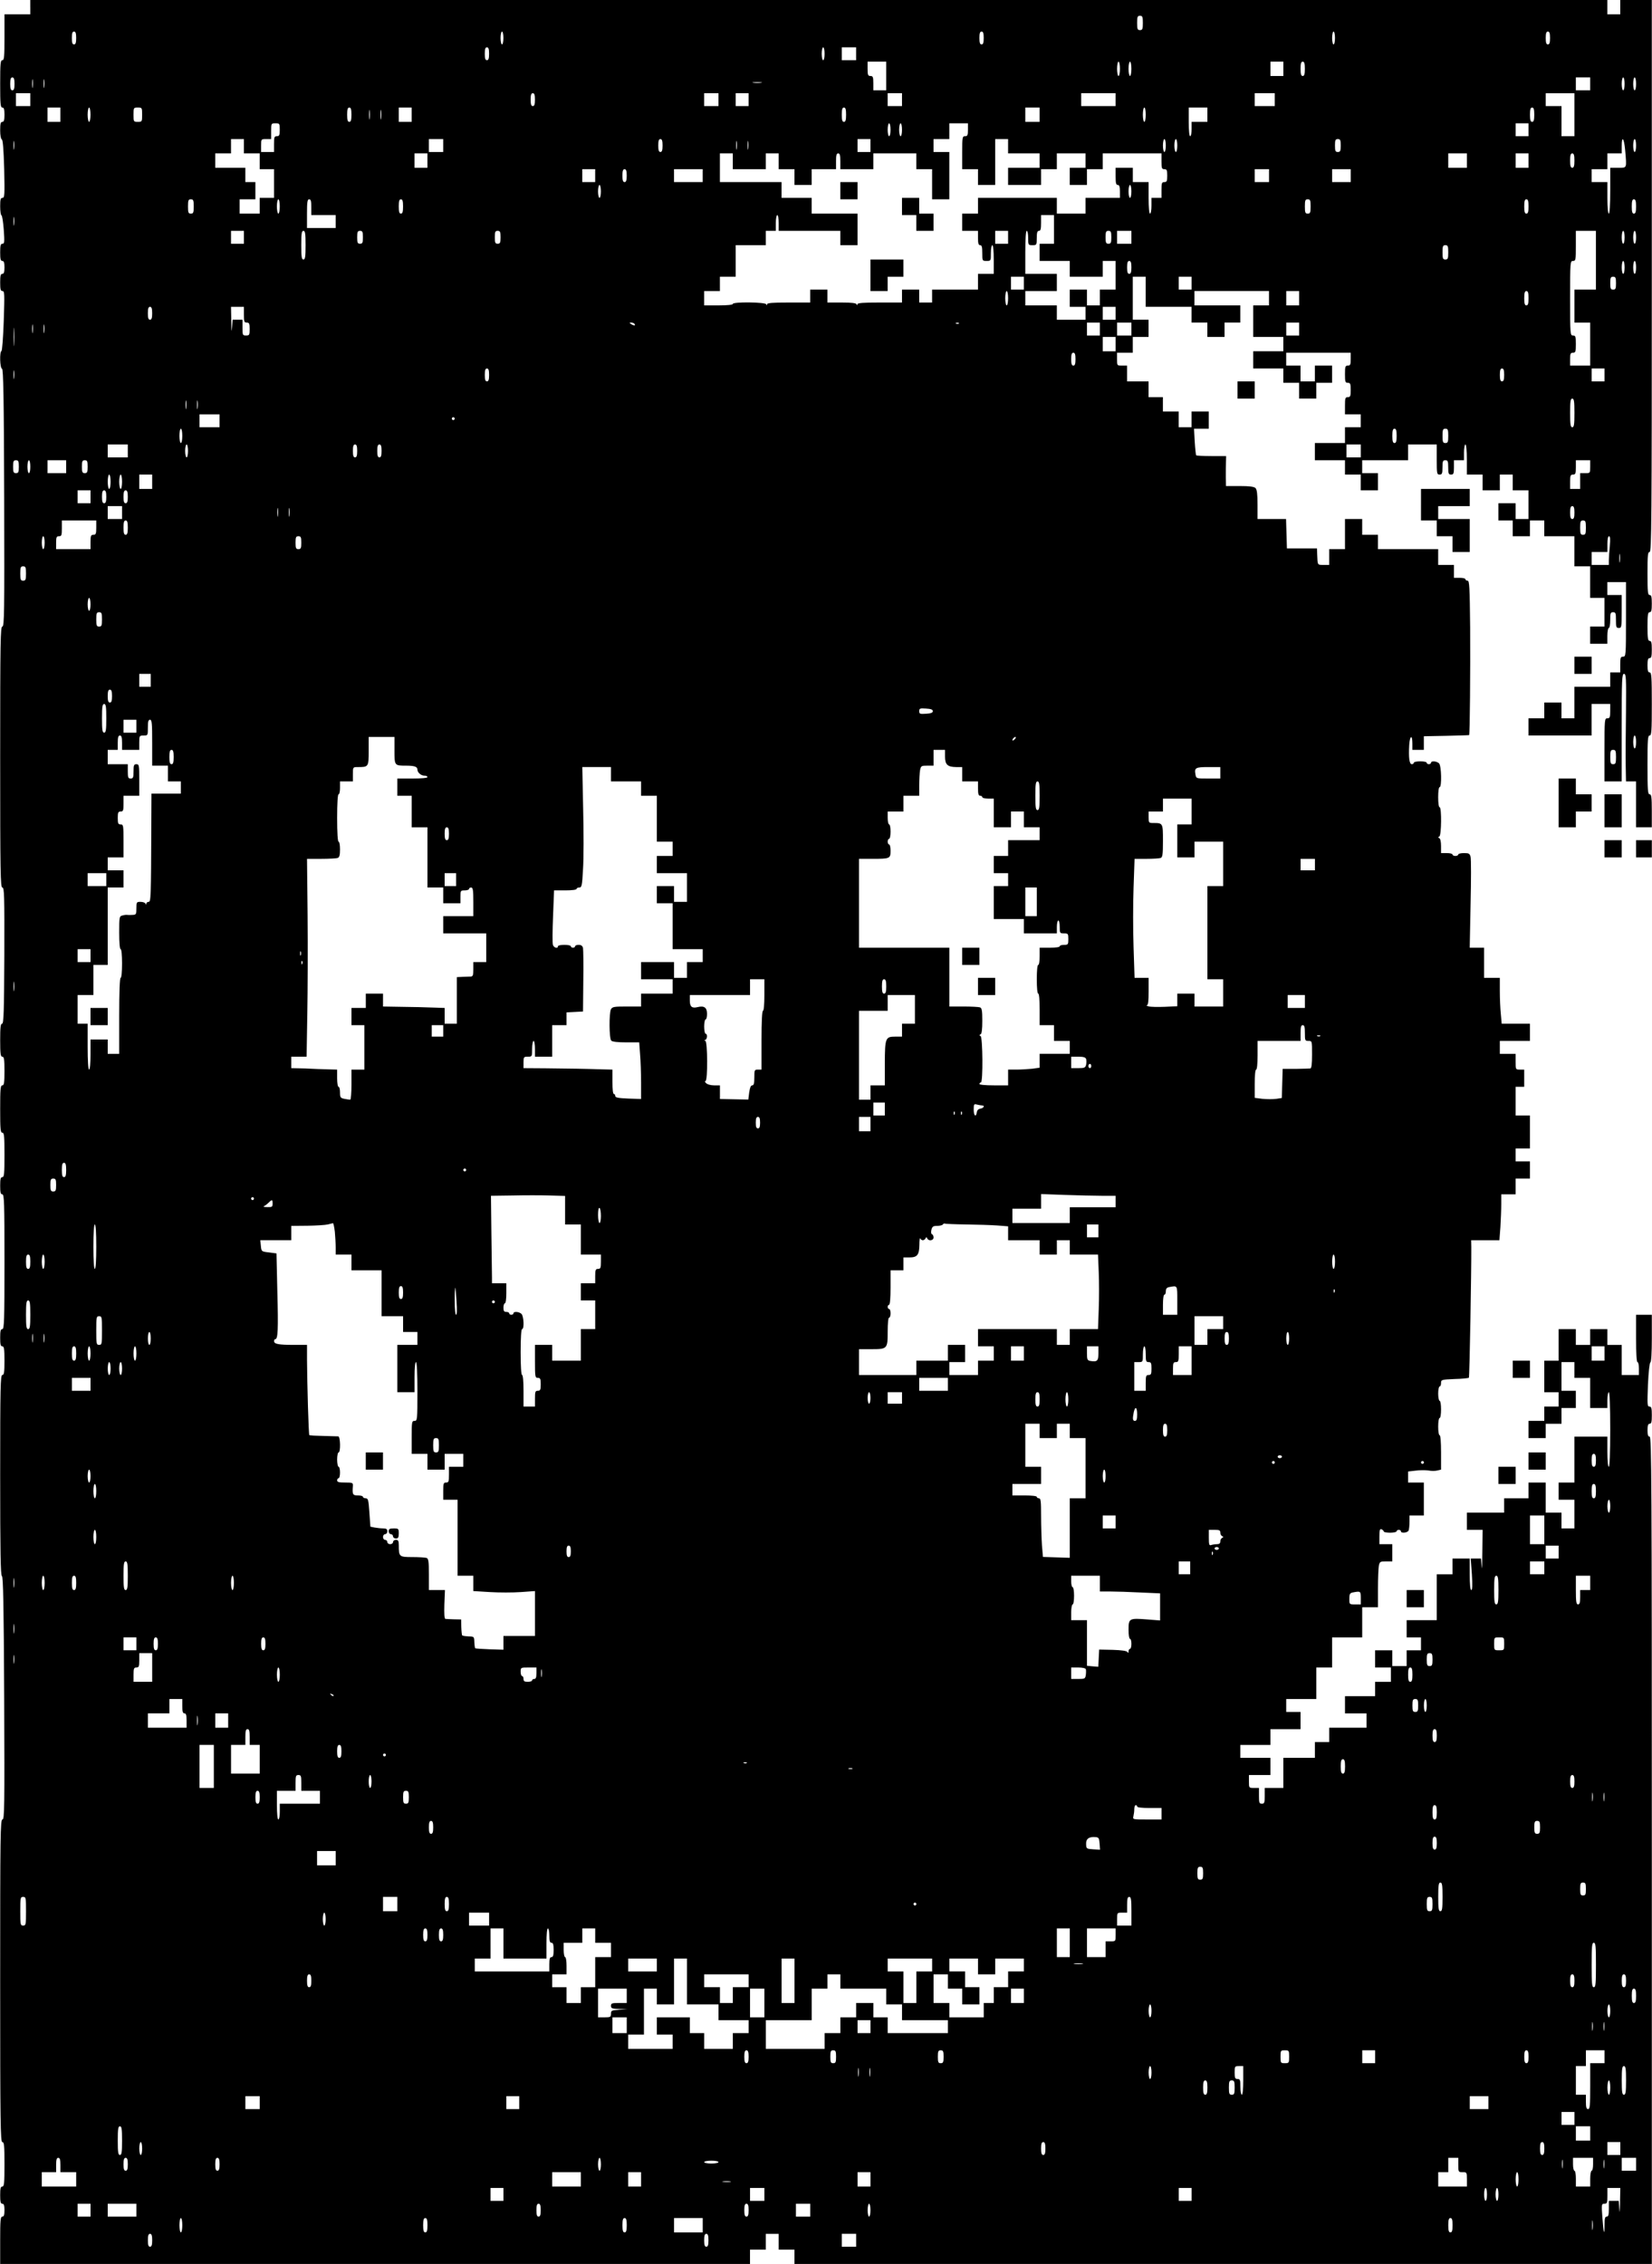 <?xml version="1.0" encoding="UTF-8" standalone="yes"?>
<svg version="1.0" xmlns="http://www.w3.org/2000/svg" width="1152" height="1578.667" viewBox="0 0 1152 1579" preserveAspectRatio="xMidYMid meet">
  <g transform="translate(0,1579) scale(0.1,-0.1)" fill="#000000" stroke="none">
    <path d="M210 15740 l0 -50 -90 0 -90 0 0 -160 c0 -136 -2 -160 -15 -160 -13
0 -15 -25 -15 -165 0 -140 2 -165 15 -165 11 0 15 -12 15 -50 0 -38 -4 -50
-15 -50 -12 0 -15 -13 -15 -59 0 -35 5 -61 11 -63 8 -3 13 -70 17 -206 4 -183
3 -202 -12 -202 -13 0 -16 -11 -16 -59 0 -33 4 -61 9 -63 5 -1 12 -47 16 -100
6 -86 5 -98 -9 -98 -13 0 -16 -12 -16 -60 0 -47 3 -60 15 -60 11 0 15 -12 15
-45 0 -33 -4 -45 -15 -45 -12 0 -15 -13 -15 -60 0 -48 3 -60 16 -60 15 0 15
-20 9 -207 -4 -115 -11 -209 -16 -211 -14 -6 -11 -120 4 -124 9 -4 13 -195 15
-901 2 -802 1 -897 -13 -897 -13 0 -15 -97 -15 -910 0 -808 2 -910 15 -910 14
0 15 -56 14 -475 -2 -391 -4 -475 -16 -475 -10 0 -13 -25 -13 -115 0 -96 3
-115 15 -115 12 0 15 -18 15 -100 0 -82 -3 -100 -15 -100 -13 0 -15 -25 -15
-165 0 -140 2 -165 15 -165 13 0 15 -24 15 -155 0 -131 -2 -155 -15 -155 -12
0 -15 -13 -15 -60 0 -47 3 -60 15 -60 13 0 15 -59 15 -470 0 -411 -2 -470 -15
-470 -12 0 -15 -13 -15 -60 0 -47 3 -60 15 -60 12 0 15 -18 15 -100 0 -82 -3
-100 -15 -100 -13 0 -15 -84 -15 -699 0 -540 3 -700 12 -703 9 -3 13 -199 16
-851 3 -767 2 -847 -12 -847 -15 0 -16 -107 -16 -1125 0 -993 2 -1125 15
-1125 13 0 15 -24 15 -155 0 -131 -2 -155 -15 -155 -12 0 -15 -13 -15 -60 0
-47 3 -60 15 -60 11 0 15 -12 15 -45 0 -33 -4 -45 -15 -45 -13 0 -15 -25 -15
-165 l0 -165 2615 0 2615 0 0 50 0 50 55 0 55 0 0 55 0 55 45 0 45 0 0 -55 0
-55 55 0 55 0 0 -50 0 -50 2990 0 2990 0 0 2885 c0 2558 -2 2885 -15 2885 -11
0 -15 12 -15 45 0 33 4 45 15 45 12 0 15 13 15 60 0 49 -3 60 -17 60 -15 0
-15 15 -10 153 4 86 11 153 17 155 6 2 10 68 10 168 l0 164 -55 0 -55 0 0
-165 c0 -103 4 -165 10 -165 6 0 10 -20 10 -45 l0 -45 -60 0 -60 0 0 105 0
105 -50 0 -50 0 0 55 0 55 -60 0 -60 0 0 -55 0 -55 -50 0 -50 0 0 55 0 55 -60
0 -60 0 0 -110 0 -110 -50 0 -50 0 0 -110 0 -110 50 0 50 0 0 -50 0 -50 -50 0
-50 0 0 -50 0 -50 -55 0 -55 0 0 -60 0 -60 60 0 60 0 0 50 0 50 55 0 55 0 0
55 0 55 50 0 50 0 0 60 0 60 -50 0 -50 0 0 100 0 100 45 0 45 0 0 -55 0 -55
55 0 55 0 0 -105 0 -105 60 0 60 0 0 55 c0 30 5 55 10 55 6 0 10 -93 10 -260
0 -167 -4 -260 -10 -260 -6 0 -10 42 -10 105 l0 105 -115 0 -115 0 0 -160 0
-160 -55 0 -55 0 0 -60 0 -60 55 0 55 0 0 -100 0 -100 -45 0 -45 0 0 55 0 55
-55 0 -55 0 0 105 0 105 -60 0 -60 0 0 -55 0 -55 -85 0 -85 0 0 -50 0 -50
-130 0 -130 0 0 -60 0 -60 55 0 55 0 -2 -157 c-1 -87 -3 -132 -5 -100 l-4 57
-36 0 -36 0 8 -110 c5 -77 3 -110 -4 -110 -7 0 -11 38 -11 110 l0 110 -60 0
-60 0 0 -55 0 -55 -55 0 -55 0 0 -160 0 -160 -105 0 -105 0 0 -60 0 -60 50 0
50 0 0 -45 0 -45 -50 0 -50 0 0 -55 0 -55 -50 0 -50 0 0 55 0 55 -60 0 -60 0
0 -60 0 -60 55 0 55 0 0 -50 0 -50 -55 0 -55 0 0 -50 0 -50 -105 0 -105 0 0
-60 0 -60 75 0 75 0 0 -50 0 -50 -130 0 -130 0 0 -50 0 -50 -50 0 -50 0 0 -55
0 -55 -110 0 -110 0 0 -105 0 -105 -65 0 -65 0 0 -55 c0 -48 -2 -55 -20 -55
-18 0 -20 7 -20 55 l0 55 -35 0 c-35 0 -35 0 -35 45 l0 45 75 0 75 0 0 60 0
60 -105 0 -105 0 0 45 0 45 105 0 105 0 0 55 0 55 105 0 105 0 0 60 0 60 -50
0 -50 0 0 45 0 45 105 0 105 0 0 110 0 110 55 0 55 0 0 105 0 105 105 0 105 0
0 105 0 105 55 0 55 0 0 129 c0 71 3 143 6 160 6 29 9 31 50 31 l44 0 0 60 0
60 -45 0 -45 0 0 55 c0 44 3 53 15 49 8 -4 15 -10 15 -15 0 -5 20 -9 45 -9 25
0 45 5 45 10 0 6 7 10 15 10 8 0 15 -4 15 -10 0 -16 47 -11 54 6 3 9 6 36 6
60 l0 44 50 0 50 0 0 115 0 115 -55 0 -55 0 0 39 0 38 53 6 c28 4 69 4 89 1
20 -4 48 -4 62 0 l26 6 0 120 c0 73 -4 120 -10 120 -6 0 -10 27 -10 60 0 33 4
60 10 60 6 0 10 27 10 60 0 33 -4 60 -10 60 -5 0 -10 23 -10 50 0 28 5 50 10
50 6 0 10 11 10 24 0 23 2 24 94 28 52 1 97 6 100 9 5 4 18 753 17 912 l-1 47
99 0 98 0 7 92 c3 50 6 122 6 160 l0 68 50 0 50 0 0 55 0 55 50 0 50 0 0 60 0
60 -50 0 -50 0 0 45 0 45 50 0 50 0 0 115 0 115 -50 0 -50 0 0 100 0 100 30 0
30 0 0 60 0 60 -30 0 c-30 0 -30 1 -30 55 l0 55 -55 0 -55 0 0 45 0 45 105 0
105 0 0 60 0 60 -99 0 -98 0 -6 68 c-4 37 -7 109 -7 160 l0 92 -55 0 -55 0 0
105 0 105 -50 0 -50 0 6 304 c4 168 4 316 0 330 -6 23 -12 26 -46 26 -22 0
-40 -4 -40 -10 0 -5 -9 -10 -20 -10 -11 0 -20 5 -20 10 0 6 -18 10 -40 10
l-40 0 0 49 c0 30 -5 52 -12 55 -10 5 -10 7 0 12 15 7 17 204 2 204 -6 0 -10
30 -10 70 0 40 4 70 10 70 16 0 13 149 -4 166 -17 16 -56 19 -56 4 0 -5 -7
-10 -15 -10 -8 0 -15 5 -15 10 0 6 -20 10 -45 10 -25 0 -45 -4 -45 -10 0 -5
-6 -10 -14 -10 -17 0 -23 45 -18 133 4 67 22 77 22 12 l0 -45 40 0 40 0 0 48
0 47 157 3 c87 2 158 4 159 5 5 5 9 459 7 750 -3 283 -5 327 -18 327 -8 0 -15
5 -15 10 0 6 -18 10 -40 10 l-40 0 0 45 0 45 -55 0 -55 0 0 55 0 55 -210 0
-210 0 0 50 0 50 -55 0 -55 0 0 55 0 55 -60 0 -60 0 0 -105 0 -105 -55 0 -55
0 0 -55 0 -55 -40 0 c-43 0 -41 -3 -44 75 l-1 40 -105 0 -105 0 -3 103 -3 102
-99 0 -100 0 0 101 c0 74 -4 104 -14 115 -11 10 -41 14 -110 14 l-96 0 -1 63
c0 34 0 81 1 104 l1 42 -102 0 c-56 0 -104 3 -107 5 -2 3 -7 46 -10 96 l-5 90
52 0 51 0 0 60 0 60 -60 0 -60 0 0 -55 0 -55 -45 0 -45 0 0 55 0 55 -55 0 -55
0 0 50 0 50 -50 0 -50 0 0 55 0 55 -75 0 -75 0 0 55 0 55 -35 0 c-35 0 -35 0
-35 45 l0 45 55 0 55 0 0 55 0 55 55 0 55 0 0 60 0 60 -55 0 -55 0 0 150 0
150 45 0 45 0 0 -105 0 -105 160 0 160 0 0 -55 0 -55 55 0 55 0 0 -50 0 -50
60 0 60 0 0 50 0 50 55 0 55 0 0 60 0 60 -160 0 -160 0 0 50 0 50 260 0 260 0
0 -50 0 -50 -55 0 -55 0 0 -110 0 -110 105 0 105 0 0 -50 0 -50 -105 0 -105 0
0 -60 0 -60 105 0 105 0 0 -50 0 -50 55 0 55 0 0 -55 0 -55 60 0 60 0 0 55 0
55 55 0 55 0 0 60 0 60 -60 0 -60 0 0 -55 0 -55 -50 0 -50 0 0 55 0 55 -50 0
-50 0 0 45 0 45 225 0 225 0 0 -45 c0 -38 -3 -45 -20 -45 -18 0 -20 -7 -20
-60 0 -53 2 -60 20 -60 17 0 20 -7 20 -50 0 -43 -3 -50 -20 -50 -18 0 -20 -7
-20 -60 l0 -60 55 0 55 0 0 -45 0 -45 -55 0 -55 0 0 -55 0 -55 -105 0 -105 0
0 -60 0 -60 105 0 105 0 0 -50 0 -50 55 0 55 0 0 -55 0 -55 60 0 60 0 0 60 0
60 -55 0 -55 0 0 45 0 45 160 0 160 0 0 55 0 55 100 0 100 0 0 -105 c0 -98 1
-105 20 -105 17 0 20 7 20 50 0 43 3 50 20 50 17 0 20 -7 20 -50 0 -43 3 -50
20 -50 17 0 20 7 20 50 l0 50 35 0 35 0 0 55 c0 30 5 55 10 55 6 0 10 -42 10
-105 l0 -105 55 0 55 0 0 -55 0 -55 60 0 60 0 0 55 0 55 45 0 45 0 0 -55 0
-55 55 0 55 0 0 -100 0 -100 -45 0 -45 0 0 55 0 55 -60 0 -60 0 0 -60 0 -60
50 0 50 0 0 -55 0 -55 60 0 60 0 0 55 0 55 50 0 50 0 0 -55 0 -55 105 0 105 0
0 -105 0 -105 55 0 55 0 0 -110 0 -110 50 0 50 0 0 -100 0 -100 -50 0 -50 0 0
-60 0 -60 60 0 60 0 0 55 c0 30 5 55 10 55 6 0 10 25 10 55 0 48 2 55 20 55
18 0 20 -7 20 -55 0 -48 2 -55 20 -55 19 0 20 7 20 115 l0 115 -50 0 -50 0 0
45 0 45 65 0 65 0 0 -260 c0 -253 -1 -260 -20 -260 -18 0 -20 -7 -20 -55 l0
-55 -35 0 -35 0 0 -50 0 -50 -125 0 -125 0 0 -110 0 -110 -45 0 -45 0 0 55 0
55 -60 0 -60 0 0 -55 0 -55 -55 0 -55 0 0 -60 0 -60 220 0 220 0 0 110 0 110
65 0 65 0 0 -50 c0 -43 -3 -50 -20 -50 -19 0 -20 -7 -20 -220 l0 -220 60 0 60
0 0 375 c0 340 2 375 16 375 15 0 16 -25 14 -262 -2 -145 -3 -314 -2 -375 l2
-113 35 0 35 0 0 -160 0 -160 55 0 55 0 0 115 c0 96 -3 115 -15 115 -13 0 -15
29 -15 205 0 176 2 205 15 205 13 0 15 31 15 220 0 189 -2 220 -15 220 -11 0
-15 12 -15 50 0 38 4 50 15 50 12 0 15 13 15 60 0 47 -3 60 -15 60 -12 0 -15
18 -15 100 0 82 3 100 15 100 12 0 15 13 15 60 0 47 -3 60 -15 60 -13 0 -15
23 -15 150 0 127 2 150 15 150 13 0 15 221 15 1925 l0 1925 -110 0 -110 0 0
-50 0 -50 -45 0 -45 0 0 50 0 50 -5500 0 -5500 0 0 -50z m7760 -110 c0 -43 -3
-50 -20 -50 -17 0 -20 7 -20 50 0 43 3 50 20 50 17 0 20 -7 20 -50z m-7440
-105 c0 -33 -4 -45 -15 -45 -11 0 -15 12 -15 45 0 33 4 45 15 45 11 0 15 -12
15 -45z m2980 0 c0 -25 -4 -45 -10 -45 -5 0 -10 20 -10 45 0 25 5 45 10 45 6
0 10 -20 10 -45z m3350 0 c0 -33 -4 -45 -15 -45 -11 0 -15 12 -15 45 0 33 4
45 15 45 11 0 15 -12 15 -45z m2450 0 c0 -25 -4 -45 -10 -45 -5 0 -10 20 -10
45 0 25 5 45 10 45 6 0 10 -20 10 -45z m1500 0 c0 -33 -4 -45 -15 -45 -11 0
-15 12 -15 45 0 33 4 45 15 45 11 0 15 -12 15 -45z m-7400 -110 c0 -33 -4 -45
-15 -45 -11 0 -15 12 -15 45 0 33 4 45 15 45 11 0 15 -12 15 -45z m2340 0 c0
-25 -4 -45 -10 -45 -5 0 -10 20 -10 45 0 25 5 45 10 45 6 0 10 -20 10 -45z
m220 0 l0 -45 -50 0 -50 0 0 45 0 45 50 0 50 0 0 -45z m210 -155 l0 -100 -45
0 -45 0 0 50 c0 43 -3 50 -20 50 -17 0 -20 7 -20 50 l0 50 65 0 65 0 0 -100z
m1630 50 c0 -27 -4 -50 -10 -50 -5 0 -10 23 -10 50 0 28 5 50 10 50 6 0 10
-22 10 -50z m80 0 c0 -27 -4 -50 -10 -50 -5 0 -10 23 -10 50 0 28 5 50 10 50
6 0 10 -22 10 -50z m1060 0 l0 -50 -45 0 -45 0 0 50 0 50 45 0 45 0 0 -50z
m150 0 c0 -38 -4 -50 -15 -50 -11 0 -15 12 -15 50 0 38 4 50 15 50 11 0 15
-12 15 -50z m-9000 -105 c0 -33 -4 -45 -15 -45 -11 0 -15 12 -15 45 0 33 4 45
15 45 11 0 15 -12 15 -45z m127 -22 c-2 -16 -4 -5 -4 22 0 28 2 40 4 28 2 -13
2 -35 0 -50z m80 0 c-2 -16 -4 -5 -4 22 0 28 2 40 4 28 2 -13 2 -35 0 -50z
m10783 22 l0 -45 -50 0 -50 0 0 45 0 45 50 0 50 0 0 -45z m240 0 c0 -25 -4
-45 -10 -45 -5 0 -10 20 -10 45 0 25 5 45 10 45 6 0 10 -20 10 -45z m80 0 c0
-25 -4 -45 -10 -45 -5 0 -10 20 -10 45 0 25 5 45 10 45 6 0 10 -20 10 -45z
m-6102 8 c-16 -2 -40 -2 -55 0 -16 2 -3 4 27 4 30 0 43 -2 28 -4z m-5098 -118
l0 -45 -50 0 -50 0 0 45 0 45 50 0 50 0 0 -45z m3520 0 c0 -33 -4 -45 -15 -45
-11 0 -15 12 -15 45 0 33 4 45 15 45 11 0 15 -12 15 -45z m1280 0 l0 -45 -50
0 -50 0 0 45 0 45 50 0 50 0 0 -45z m210 0 l0 -45 -45 0 -45 0 0 45 0 45 45 0
45 0 0 -45z m1070 0 l0 -45 -50 0 -50 0 0 45 0 45 50 0 50 0 0 -45z m1490 0
l0 -45 -120 0 -120 0 0 45 0 45 120 0 120 0 0 -45z m1110 0 l0 -45 -70 0 -70
0 0 45 0 45 70 0 70 0 0 -45z m2090 -105 l0 -150 -45 0 -45 0 0 105 0 105 -55
0 -55 0 0 45 0 45 100 0 100 0 0 -150z m-10560 0 l0 -50 -45 0 -45 0 0 50 0
50 45 0 45 0 0 -50z m210 0 c0 -27 -4 -50 -10 -50 -5 0 -10 23 -10 50 0 28 5
50 10 50 6 0 10 -22 10 -50z m360 0 c0 -49 -1 -50 -30 -50 -29 0 -30 1 -30 50
0 49 1 50 30 50 29 0 30 -1 30 -50z m1460 0 c0 -38 -4 -50 -15 -50 -11 0 -15
12 -15 50 0 38 4 50 15 50 11 0 15 -12 15 -50z m127 -27 c-2 -16 -4 -3 -4 27
0 30 2 43 4 28 2 -16 2 -40 0 -55z m80 0 c-2 -16 -4 -3 -4 27 0 30 2 43 4 28
2 -16 2 -40 0 -55z m213 27 l0 -50 -45 0 -45 0 0 50 0 50 45 0 45 0 0 -50z
m3030 0 c0 -38 -4 -50 -15 -50 -11 0 -15 12 -15 50 0 38 4 50 15 50 11 0 15
-12 15 -50z m1350 0 l0 -50 -50 0 -50 0 0 50 0 50 50 0 50 0 0 -50z m740 0 c0
-27 -4 -50 -10 -50 -5 0 -10 23 -10 50 0 28 5 50 10 50 6 0 10 -22 10 -50z
m430 0 l0 -50 -55 0 -55 0 0 -50 c0 -27 -4 -50 -10 -50 -6 0 -10 40 -10 100
l0 100 65 0 65 0 0 -50z m2280 0 c0 -38 -4 -50 -15 -50 -11 0 -15 12 -15 50 0
38 4 50 15 50 11 0 15 -12 15 -50z m-8750 -105 c0 -38 -3 -45 -20 -45 -18 0
-20 -7 -20 -55 l0 -55 -45 0 -45 0 0 45 c0 45 0 45 35 45 l35 0 0 55 c0 54 0
55 30 55 29 0 30 -2 30 -45z m4260 0 c0 -25 -4 -45 -10 -45 -5 0 -10 20 -10
45 0 25 5 45 10 45 6 0 10 -20 10 -45z m80 0 c0 -25 -4 -45 -10 -45 -5 0 -10
20 -10 45 0 25 5 45 10 45 6 0 10 -20 10 -45z m460 0 c0 -38 -3 -45 -20 -45
-19 0 -20 -7 -20 -115 l0 -115 55 0 55 0 0 -55 0 -55 60 0 60 0 0 160 0 160
45 0 45 0 0 -50 0 -50 110 0 110 0 0 -50 0 -50 -110 0 -110 0 0 -60 0 -60 115
0 115 0 0 55 0 55 55 0 55 0 0 55 0 55 100 0 100 0 0 -50 0 -50 -55 0 -55 0 0
-60 0 -60 60 0 60 0 0 55 0 55 55 0 55 0 0 55 0 55 205 0 205 0 0 -55 c0 -48
2 -55 20 -55 17 0 20 -7 20 -45 0 -38 -3 -45 -20 -45 -18 0 -20 -7 -20 -55 l0
-55 -35 0 -35 0 0 -55 c0 -30 -4 -55 -10 -55 -6 0 -10 43 -10 110 l0 110 -55
0 -55 0 0 50 0 50 -60 0 -60 0 0 -60 c0 -47 3 -60 15 -60 11 0 15 -12 15 -45
l0 -45 -120 0 -120 0 0 -55 0 -55 -100 0 -100 0 0 55 0 55 -275 0 -275 0 0
-55 0 -55 -55 0 -55 0 0 -60 0 -60 55 0 55 0 0 -50 c0 -38 4 -50 15 -50 12 0
15 -13 15 -55 0 -54 0 -55 30 -55 30 0 30 1 30 55 0 30 5 55 10 55 6 0 10 -40
10 -100 l0 -100 -55 0 -55 0 0 -55 0 -55 -160 0 -160 0 0 -45 0 -45 -45 0 -45
0 0 45 0 45 -60 0 -60 0 0 -45 0 -45 -155 0 c-117 0 -155 -3 -156 -12 0 -10
-2 -10 -6 0 -3 8 -34 12 -104 12 l-99 0 0 45 0 45 -60 0 -60 0 0 -45 0 -45
-150 0 c-113 0 -150 -3 -151 -12 0 -10 -2 -10 -6 0 -6 15 -233 18 -233 2 0 -6
-40 -10 -100 -10 l-100 0 0 50 0 50 55 0 55 0 0 50 0 50 55 0 55 0 0 110 0
110 105 0 105 0 0 50 0 50 35 0 35 0 0 55 c0 30 5 55 10 55 6 0 10 -25 10 -55
l0 -55 215 0 215 0 0 -50 0 -50 60 0 60 0 0 110 0 110 -160 0 -160 0 0 55 0
55 -105 0 -105 0 0 55 0 55 -215 0 -215 0 0 100 0 100 45 0 45 0 0 -55 0 -55
115 0 115 0 0 55 0 55 45 0 45 0 0 -55 0 -55 55 0 55 0 0 -55 0 -55 60 0 60 0
0 55 0 55 85 0 85 0 0 55 c0 42 3 55 15 55 12 0 15 -13 15 -55 l0 -55 115 0
115 0 0 55 0 55 150 0 150 0 0 -55 0 -55 55 0 55 0 0 -105 0 -105 60 0 60 0 0
165 0 165 -55 0 -55 0 0 45 0 45 55 0 55 0 0 55 0 55 65 0 65 0 0 -45z m3910
0 l0 -45 -45 0 -45 0 0 45 0 45 45 0 45 0 0 -45z m-10563 -132 c-2 -16 -4 -5
-4 22 0 28 2 40 4 28 2 -13 2 -35 0 -50z m1603 17 l0 -50 55 0 55 0 0 -55 0
-55 50 0 50 0 0 -100 0 -100 -50 0 -50 0 0 -55 0 -55 -70 0 -70 0 0 50 0 50
55 0 55 0 0 60 0 60 -35 0 -35 0 0 50 0 50 -105 0 -105 0 0 50 0 50 55 0 55 0
0 50 0 50 45 0 45 0 0 -50z m1390 5 l0 -45 -50 0 -50 0 0 45 0 45 50 0 50 0 0
-45z m1530 0 c0 -33 -4 -45 -15 -45 -11 0 -15 12 -15 45 0 33 4 45 15 45 11 0
15 -12 15 -45z m517 -22 c-2 -16 -4 -5 -4 22 0 28 2 40 4 28 2 -13 2 -35 0
-50z m80 0 c-2 -16 -4 -5 -4 22 0 28 2 40 4 28 2 -13 2 -35 0 -50z m853 22 l0
-45 -45 0 -45 0 0 45 0 45 45 0 45 0 0 -45z m2060 0 c0 -25 -4 -45 -10 -45 -5
0 -10 20 -10 45 0 25 5 45 10 45 6 0 10 -20 10 -45z m80 0 c0 -25 -4 -45 -10
-45 -5 0 -10 20 -10 45 0 25 5 45 10 45 6 0 10 -20 10 -45z m1140 0 c0 -38 -3
-45 -20 -45 -17 0 -20 7 -20 45 0 38 3 45 20 45 17 0 20 -7 20 -45z m1984 -32
c11 -131 14 -123 -49 -123 l-55 0 0 -160 c0 -100 -4 -160 -10 -160 -6 0 -10
43 -10 110 l0 110 -55 0 -55 0 0 45 0 45 55 0 55 0 0 55 0 55 50 0 50 0 0 50
c0 77 16 59 24 -27z m76 32 c0 -25 -4 -45 -10 -45 -5 0 -10 20 -10 45 0 25 5
45 10 45 6 0 10 -20 10 -45z m-8430 -105 l0 -50 -45 0 -45 0 0 50 0 50 45 0
45 0 0 -50z m7250 0 l0 -50 -65 0 -65 0 0 50 0 50 65 0 65 0 0 -50z m430 0 l0
-50 -45 0 -45 0 0 50 0 50 45 0 45 0 0 -50z m320 0 c0 -38 -4 -50 -15 -50 -11
0 -15 12 -15 50 0 38 4 50 15 50 11 0 15 -12 15 -50z m-6830 -105 l0 -45 -45
0 -45 0 0 45 0 45 45 0 45 0 0 -45z m220 0 c0 -33 -4 -45 -15 -45 -11 0 -15
12 -15 45 0 33 4 45 15 45 11 0 15 -12 15 -45z m530 0 l0 -45 -100 0 -100 0 0
45 0 45 100 0 100 0 0 -45z m3950 0 l0 -45 -50 0 -50 0 0 45 0 45 50 0 50 0 0
-45z m570 0 l0 -45 -65 0 -65 0 0 45 0 45 65 0 65 0 0 -45z m-5230 -110 c0
-25 -4 -45 -10 -45 -5 0 -10 20 -10 45 0 25 5 45 10 45 6 0 10 -20 10 -45z
m3700 0 c0 -25 -4 -45 -10 -45 -5 0 -10 20 -10 45 0 25 5 45 10 45 6 0 10 -20
10 -45z m-6540 -105 c0 -43 -3 -50 -20 -50 -17 0 -20 7 -20 50 0 43 3 50 20
50 17 0 20 -7 20 -50z m600 0 c0 -27 -4 -50 -10 -50 -5 0 -10 23 -10 50 0 28
5 50 10 50 6 0 10 -22 10 -50z m220 -5 l0 -55 85 0 85 0 0 -45 0 -45 -100 0
-100 0 0 100 c0 82 3 100 15 100 12 0 15 -13 15 -55z m640 5 c0 -38 -4 -50
-15 -50 -11 0 -15 12 -15 50 0 38 4 50 15 50 11 0 15 -12 15 -50z m6330 0 c0
-43 -3 -50 -20 -50 -17 0 -20 7 -20 50 0 43 3 50 20 50 17 0 20 -7 20 -50z
m1520 0 c0 -38 -4 -50 -15 -50 -11 0 -15 12 -15 50 0 38 4 50 15 50 11 0 15
-12 15 -50z m750 0 c0 -38 -4 -50 -15 -50 -11 0 -15 12 -15 50 0 38 4 50 15
50 11 0 15 -12 15 -50z m-11313 -127 c-2 -16 -4 -5 -4 22 0 28 2 40 4 28 2
-13 2 -35 0 -50z m7253 -33 l0 -100 -50 0 -50 0 0 -60 0 -60 105 0 105 0 0
-55 0 -55 115 0 115 0 0 55 0 55 45 0 45 0 0 -100 0 -100 -55 0 -55 0 0 -55 0
-55 -45 0 -45 0 0 55 0 55 -60 0 -60 0 0 -60 0 -60 55 0 55 0 0 -45 0 -45
-100 0 -100 0 0 50 0 50 -110 0 -110 0 0 50 0 50 110 0 110 0 0 60 0 60 -110
0 -110 0 0 150 c0 93 4 150 10 150 6 0 10 -22 10 -50 0 -49 1 -50 30 -50 29 0
30 1 30 50 0 38 4 50 15 50 12 0 15 13 15 55 l0 55 45 0 45 0 0 -100z m-5650
-55 l0 -45 -45 0 -45 0 0 45 0 45 45 0 45 0 0 -45z m430 -55 c0 -82 -3 -100
-15 -100 -12 0 -15 18 -15 100 0 82 3 100 15 100 12 0 15 -18 15 -100z m400
55 c0 -38 -3 -45 -20 -45 -17 0 -20 7 -20 45 0 38 3 45 20 45 17 0 20 -7 20
-45z m960 0 c0 -38 -3 -45 -20 -45 -17 0 -20 7 -20 45 0 38 3 45 20 45 17 0
20 -7 20 -45z m3540 0 l0 -45 -45 0 -45 0 0 45 0 45 45 0 45 0 0 -45z m720 0
c0 -38 -3 -45 -20 -45 -17 0 -20 7 -20 45 0 38 3 45 20 45 17 0 20 -7 20 -45z
m140 0 l0 -45 -50 0 -50 0 0 45 0 45 50 0 50 0 0 -45z m3240 -160 l0 -205 -75
0 -75 0 0 -115 0 -115 55 0 55 0 0 -150 0 -150 -70 0 -70 0 0 45 c0 38 3 45
20 45 18 0 20 7 20 60 0 53 -2 60 -20 60 -19 0 -20 7 -20 260 0 253 1 260 20
260 19 0 20 7 20 105 l0 105 70 0 70 0 0 -205z m200 160 c0 -25 -4 -45 -10
-45 -5 0 -10 20 -10 45 0 25 5 45 10 45 6 0 10 -20 10 -45z m80 0 c0 -25 -4
-45 -10 -45 -5 0 -10 20 -10 45 0 25 5 45 10 45 6 0 10 -20 10 -45z m-1310
-105 c0 -43 -3 -50 -20 -50 -17 0 -20 7 -20 50 0 43 3 50 20 50 17 0 20 -7 20
-50z m-2210 -105 c0 -33 -4 -45 -15 -45 -11 0 -15 12 -15 45 0 33 4 45 15 45
11 0 15 -12 15 -45z m3440 0 c0 -25 -4 -45 -10 -45 -5 0 -10 20 -10 45 0 25 5
45 10 45 6 0 10 -20 10 -45z m80 0 c0 -25 -4 -45 -10 -45 -5 0 -10 20 -10 45
0 25 5 45 10 45 6 0 10 -20 10 -45z m-4270 -110 l0 -45 -45 0 -45 0 0 45 0 45
45 0 45 0 0 -45z m1170 0 l0 -45 -45 0 -45 0 0 45 0 45 45 0 45 0 0 -45z
m2960 0 c0 -38 -3 -45 -20 -45 -17 0 -20 7 -20 45 0 38 3 45 20 45 17 0 20 -7
20 -45z m-4240 -105 c0 -27 -4 -50 -10 -50 -5 0 -10 23 -10 50 0 28 5 50 10
50 6 0 10 -22 10 -50z m2030 0 l0 -50 -45 0 -45 0 0 50 0 50 45 0 45 0 0 -50z
m1600 0 c0 -38 -4 -50 -15 -50 -11 0 -15 12 -15 50 0 38 4 50 15 50 11 0 15
-12 15 -50z m-9600 -105 c0 -33 -4 -45 -15 -45 -11 0 -15 12 -15 45 0 33 4 45
15 45 11 0 15 -12 15 -45z m640 -10 c0 -48 2 -55 20 -55 17 0 20 -7 20 -45 0
-41 -2 -45 -25 -45 -24 0 -25 3 -25 55 l0 55 -35 0 -34 0 -4 -57 c-2 -37 -4
-20 -5 45 l-2 102 45 0 45 0 0 -55z m6080 10 l0 -45 -45 0 -45 0 0 45 0 45 45
0 45 0 0 -45z m-7683 -217 c-2 -29 -3 -6 -3 52 0 58 1 81 3 53 2 -29 2 -77 0
-105z m130 85 c-2 -16 -4 -5 -4 22 0 28 2 40 4 28 2 -13 2 -35 0 -50z m80 0
c-2 -16 -4 -5 -4 22 0 28 2 40 4 28 2 -13 2 -35 0 -50z m4118 57 c8 -13 -5
-13 -25 0 -13 8 -13 10 2 10 9 0 20 -4 23 -10z m2262 4 c-3 -3 -12 -4 -19 -1
-8 3 -5 6 6 6 11 1 17 -2 13 -5z m983 -39 l0 -45 -45 0 -45 0 0 45 0 45 45 0
45 0 0 -45z m220 0 l0 -45 -50 0 -50 0 0 45 0 45 50 0 50 0 0 -45z m1170 0 l0
-45 -45 0 -45 0 0 45 0 45 45 0 45 0 0 -45z m-1280 -105 l0 -50 -45 0 -45 0 0
50 0 50 45 0 45 0 0 -50z m-280 -105 c0 -33 -4 -45 -15 -45 -11 0 -15 12 -15
45 0 33 4 45 15 45 11 0 15 -12 15 -45z m-7403 -132 c-2 -16 -4 -5 -4 22 0 28
2 40 4 28 2 -13 2 -35 0 -50z m3313 22 c0 -33 -4 -45 -15 -45 -11 0 -15 12
-15 45 0 33 4 45 15 45 11 0 15 -12 15 -45z m7080 0 c0 -33 -4 -45 -15 -45
-11 0 -15 12 -15 45 0 33 4 45 15 45 11 0 15 -12 15 -45z m700 0 l0 -45 -45 0
-45 0 0 45 0 45 45 0 45 0 0 -45z m-9893 -232 c-2 -16 -4 -5 -4 22 0 28 2 40
4 28 2 -13 2 -35 0 -50z m80 0 c-2 -16 -4 -5 -4 22 0 28 2 40 4 28 2 -13 2
-35 0 -50z m9603 -33 c0 -82 -3 -100 -15 -100 -12 0 -15 18 -15 100 0 82 3
100 15 100 12 0 15 -18 15 -100z m-9450 -55 l0 -45 -70 0 -70 0 0 45 0 45 70
0 70 0 0 -45z m1640 15 c0 -5 -4 -10 -10 -10 -5 0 -10 5 -10 10 0 6 5 10 10
10 6 0 10 -4 10 -10z m-1900 -120 c0 -27 -4 -50 -10 -50 -5 0 -10 23 -10 50 0
28 5 50 10 50 6 0 10 -22 10 -50z m8470 0 c0 -38 -4 -50 -15 -50 -11 0 -15 12
-15 50 0 38 4 50 15 50 11 0 15 -12 15 -50z m360 0 c0 -43 -3 -50 -20 -50 -17
0 -20 7 -20 50 0 43 3 50 20 50 17 0 20 -7 20 -50z m-9210 -105 l0 -45 -70 0
-70 0 0 45 0 45 70 0 70 0 0 -45z m420 0 c0 -25 -4 -45 -10 -45 -5 0 -10 20
-10 45 0 25 5 45 10 45 6 0 10 -20 10 -45z m1180 0 c0 -33 -4 -45 -15 -45 -11
0 -15 12 -15 45 0 33 4 45 15 45 11 0 15 -12 15 -45z m170 0 c0 -33 -4 -45
-15 -45 -11 0 -15 12 -15 45 0 33 4 45 15 45 11 0 15 -12 15 -45z m6830 0 l0
-45 -50 0 -50 0 0 45 0 45 50 0 50 0 0 -45z m-9360 -110 c0 -38 -3 -45 -20
-45 -17 0 -20 7 -20 45 0 38 3 45 20 45 17 0 20 -7 20 -45z m80 0 c0 -25 -4
-45 -10 -45 -5 0 -10 20 -10 45 0 25 5 45 10 45 6 0 10 -20 10 -45z m250 0 l0
-45 -65 0 -65 0 0 45 0 45 65 0 65 0 0 -45z m150 0 c0 -38 -3 -45 -20 -45 -17
0 -20 7 -20 45 0 38 3 45 20 45 17 0 20 -7 20 -45z m10480 0 c0 -45 0 -45 -35
-45 l-35 0 0 -55 0 -55 -35 0 -35 0 0 50 c0 43 3 50 20 50 17 0 20 7 20 50 l0
50 50 0 50 0 0 -45z m-10320 -105 c0 -27 -4 -50 -10 -50 -5 0 -10 23 -10 50 0
28 5 50 10 50 6 0 10 -22 10 -50z m80 0 c0 -27 -4 -50 -10 -50 -5 0 -10 23
-10 50 0 28 5 50 10 50 6 0 10 -22 10 -50z m210 0 l0 -50 -45 0 -45 0 0 50 0
50 45 0 45 0 0 -50z m-430 -105 l0 -45 -45 0 -45 0 0 45 0 45 45 0 45 0 0 -45z
m110 0 c0 -33 -4 -45 -15 -45 -11 0 -15 12 -15 45 0 33 4 45 15 45 11 0 15
-12 15 -45z m150 0 c0 -33 -4 -45 -15 -45 -11 0 -15 12 -15 45 0 33 4 45 15
45 11 0 15 -12 15 -45z m-40 -110 l0 -45 -50 0 -50 0 0 45 0 45 50 0 50 0 0
-45z m1087 -22 c-2 -16 -4 -5 -4 22 0 28 2 40 4 28 2 -13 2 -35 0 -50z m80 0
c-2 -16 -4 -5 -4 22 0 28 2 40 4 28 2 -13 2 -35 0 -50z m8963 22 c0 -33 -4
-45 -15 -45 -11 0 -15 12 -15 45 0 33 4 45 15 45 11 0 15 -12 15 -45z m-10310
-105 c0 -43 -3 -50 -20 -50 -17 0 -20 -7 -20 -50 l0 -50 -120 0 -120 0 0 45
c0 38 3 45 20 45 18 0 20 7 20 55 l0 55 120 0 120 0 0 -50z m220 0 c0 -38 -4
-50 -15 -50 -11 0 -15 12 -15 50 0 38 4 50 15 50 11 0 15 -12 15 -50z m10170
0 c0 -43 -3 -50 -20 -50 -17 0 -20 7 -20 50 0 43 3 50 20 50 17 0 20 -7 20
-50z m-10750 -105 c0 -25 -4 -45 -10 -45 -5 0 -10 20 -10 45 0 25 5 45 10 45
6 0 10 -20 10 -45z m1790 0 c0 -38 -3 -45 -20 -45 -17 0 -20 7 -20 45 0 38 3
45 20 45 17 0 20 -7 20 -45z m9127 -22 c-4 -38 -7 -83 -7 -100 l0 -33 -60 0
-60 0 0 45 0 45 55 0 55 0 0 55 c0 35 4 55 11 55 9 0 10 -20 6 -67z m70 -110
c-2 -16 -4 -5 -4 22 0 28 2 40 4 28 2 -13 2 -35 0 -50z m-11117 -83 c0 -43 -3
-50 -20 -50 -17 0 -20 7 -20 50 0 43 3 50 20 50 17 0 20 -7 20 -50z m450 -215
c0 -25 -4 -45 -10 -45 -5 0 -10 20 -10 45 0 25 5 45 10 45 6 0 10 -20 10 -45z
m80 -105 c0 -43 -3 -50 -20 -50 -17 0 -20 7 -20 50 0 43 3 50 20 50 17 0 20
-7 20 -50z m340 -425 l0 -45 -40 0 -40 0 0 45 0 45 40 0 40 0 0 -45z m-270
-110 c0 -33 -4 -45 -15 -45 -11 0 -15 12 -15 45 0 33 4 45 15 45 11 0 15 -12
15 -45z m-40 -155 c0 -82 -3 -100 -15 -100 -12 0 -15 18 -15 100 0 82 3 100
15 100 12 0 15 -18 15 -100z m5765 50 c0 -11 -13 -16 -47 -18 -43 -3 -48 -1
-48 18 0 19 5 21 48 18 34 -2 47 -7 47 -18z m-5555 -105 l0 -45 -45 0 -45 0 0
45 0 45 45 0 45 0 0 -45z m110 -115 l0 -160 55 0 55 0 0 -55 0 -55 45 0 45 0
0 -42 0 -43 -102 0 -103 0 -1 -215 c-2 -518 -3 -540 -19 -540 -8 0 -15 -6 -16
-12 0 -10 -2 -10 -6 0 -2 6 -18 12 -34 12 -28 0 -29 -2 -29 -45 0 -42 -2 -45
-27 -46 -16 -1 -32 -1 -37 0 -6 1 -20 0 -33 -4 -22 -5 -23 -9 -23 -120 0 -70
4 -115 10 -115 6 0 10 -40 10 -100 0 -60 -4 -100 -10 -100 -6 0 -10 -95 -10
-265 l0 -265 -40 0 -40 0 0 50 0 50 -60 0 -60 0 0 -105 c0 -63 -4 -105 -10
-105 -6 0 -10 60 -10 160 l0 160 -35 0 -35 0 0 100 0 100 55 0 55 0 0 105 0
105 50 0 50 0 0 270 0 270 55 0 55 0 0 60 0 60 -55 0 -55 0 0 45 0 45 55 0 55
0 0 115 c0 108 -1 115 -20 115 -17 0 -20 7 -20 45 0 38 3 45 20 45 18 0 20 7
20 55 l0 55 55 0 55 0 0 110 c0 103 -1 110 -20 110 -17 0 -20 -7 -20 -50 0
-43 -3 -50 -20 -50 -17 0 -20 7 -20 50 l0 50 -70 0 -70 0 0 50 0 50 35 0 35 0
0 50 c0 38 4 50 15 50 11 0 15 -12 15 -50 l0 -50 60 0 60 0 0 50 c0 49 1 50
30 50 30 0 30 1 30 55 0 42 3 55 15 55 13 0 15 -24 15 -160z m10350 5 c0 -25
-4 -45 -10 -45 -5 0 -10 20 -10 45 0 25 5 45 10 45 6 0 10 -20 10 -45z m-8660
-59 c0 -106 0 -106 80 -106 58 0 80 -7 80 -27 0 -21 25 -43 49 -43 12 0 21 -4
21 -10 0 -6 -42 -10 -105 -10 l-105 0 0 -60 0 -60 50 0 50 0 0 -110 0 -110 55
0 55 0 0 -210 0 -210 55 0 55 0 0 -55 0 -55 60 0 60 0 0 45 c0 43 1 45 30 45
17 0 30 5 30 10 0 6 7 10 15 10 12 0 15 -18 15 -100 l0 -100 -105 0 -105 0 0
-60 0 -60 150 0 150 0 0 -100 0 -100 -45 0 -45 0 0 -50 c0 -41 -3 -50 -17 -51
-10 0 -36 -1 -58 -2 l-40 -2 0 -163 0 -162 -42 0 -43 0 0 55 0 55 -57 2 c-106
4 -137 4 -255 6 l-118 2 0 45 0 45 -60 0 -60 0 0 -50 0 -50 -50 0 -50 0 0 -60
0 -60 45 0 45 0 0 -155 0 -155 -45 0 -45 0 0 -105 c0 -58 -4 -105 -9 -105 -5
0 -23 3 -40 6 -28 6 -31 10 -31 45 0 22 -4 39 -10 39 -6 0 -10 27 -10 60 l0
60 -72 2 c-40 1 -89 3 -108 4 -19 1 -59 3 -87 3 l-53 1 0 40 0 40 53 0 54 0 5
298 c3 163 4 474 2 690 l-4 392 99 0 c55 0 106 3 115 6 12 5 16 20 16 60 0 30
-4 54 -10 54 -6 0 -10 62 -10 165 0 103 4 165 10 165 6 0 10 20 10 45 l0 45
45 0 45 0 0 50 c0 50 0 50 33 50 76 0 77 1 77 111 l0 99 90 0 90 0 0 -94z
m4328 80 c-7 -8 -15 -12 -17 -11 -5 6 10 25 20 25 5 0 4 -6 -3 -14z m-5868
-126 c0 -38 -4 -50 -15 -50 -11 0 -15 12 -15 50 0 38 4 50 15 50 11 0 15 -12
15 -50z m5380 4 c0 -57 17 -73 78 -74 l42 0 0 -50 0 -50 55 0 55 0 0 -50 c0
-38 4 -50 15 -50 8 0 15 -4 15 -10 0 -5 18 -10 40 -10 l40 0 0 -100 0 -100 60
0 60 0 0 55 0 55 45 0 45 0 0 -55 0 -55 55 0 55 0 0 -45 0 -45 -110 0 -110 0
0 -55 0 -55 -50 0 -50 0 0 -60 0 -60 50 0 50 0 0 -45 0 -45 -50 0 -50 0 0
-115 0 -115 105 0 105 0 0 -50 0 -50 115 0 115 0 0 45 c0 25 5 45 10 45 6 0
10 -20 10 -45 0 -43 1 -45 30 -45 28 0 30 -2 30 -40 0 -38 -2 -40 -30 -40 -16
0 -30 -4 -30 -10 0 -6 -30 -10 -70 -10 l-70 0 0 -60 c0 -33 -4 -60 -10 -60 -6
0 -10 -40 -10 -100 0 -60 4 -100 10 -100 6 0 10 -43 10 -110 l0 -110 50 0 50
0 0 -55 0 -55 55 0 55 0 0 -45 0 -45 -105 0 -105 0 0 -49 0 -48 -52 -7 c-29
-3 -79 -6 -110 -6 l-58 0 0 -55 0 -55 -100 0 c-60 0 -100 4 -100 10 0 6 5 10
10 10 16 0 13 317 -2 324 -10 5 -10 7 0 12 8 4 12 33 12 94 0 71 -3 89 -16 94
-9 3 -60 6 -115 6 l-99 0 0 205 0 205 -315 0 -315 0 0 310 0 310 94 0 c122 0
126 2 126 56 0 24 -4 44 -10 44 -5 0 -10 9 -10 20 0 11 5 20 10 20 6 0 10 23
10 50 0 28 -4 50 -10 50 -5 0 -10 20 -10 45 l0 45 55 0 55 0 0 55 0 55 55 0
55 0 0 74 c0 40 3 88 6 105 6 29 9 31 50 31 l44 0 0 55 0 55 40 0 40 0 0 -46z
m4680 -4 c0 -43 -3 -50 -20 -50 -17 0 -20 7 -20 50 0 43 3 50 20 50 17 0 20
-7 20 -50z m-7010 -120 l0 -50 105 0 105 0 0 -50 0 -50 55 0 55 0 0 -160 0
-160 55 0 55 0 0 -50 0 -50 -55 0 -55 0 0 -60 0 -60 105 0 105 0 0 -100 0
-100 -45 0 -45 0 0 55 0 55 -60 0 -60 0 0 -60 0 -60 55 0 55 0 0 -160 0 -160
105 0 105 0 0 -45 0 -45 -55 0 -55 0 0 -55 0 -55 -45 0 -45 0 0 55 0 55 -115
0 -115 0 0 -60 0 -60 110 0 110 0 0 -50 0 -50 -110 0 -110 0 0 -45 0 -45 -100
0 c-88 0 -100 -2 -110 -19 -14 -28 -13 -204 2 -219 8 -8 46 -12 104 -12 l91 0
6 -82 c4 -46 7 -135 7 -198 l0 -115 -90 3 c-70 3 -90 7 -90 18 0 8 -4 14 -10
14 -6 0 -10 35 -10 85 l0 85 -82 2 c-118 4 -211 5 -385 7 l-153 1 0 40 c0 38
2 40 30 40 30 0 30 1 30 55 0 30 5 55 10 55 6 0 10 -25 10 -55 l0 -55 60 0 60
0 0 110 0 110 50 0 50 0 0 45 0 44 58 3 57 3 2 210 c2 116 0 220 -2 233 -4 15
-13 22 -30 22 -14 0 -25 -4 -25 -10 0 -5 -7 -10 -15 -10 -8 0 -15 5 -15 10 0
6 -20 10 -45 10 -25 0 -45 -4 -45 -10 0 -19 -29 -10 -35 10 -4 12 -3 102 1
200 l7 180 78 0 c46 0 79 4 79 10 0 6 9 10 19 10 17 0 20 12 26 128 5 70 5
259 1 420 l-6 292 100 0 100 0 0 -50z m4250 10 l0 -40 -84 0 c-83 0 -84 0 -89
27 -9 48 -1 53 89 53 l84 0 0 -40z m-1260 -160 c0 -82 -3 -100 -15 -100 -12 0
-15 18 -15 100 0 82 3 100 15 100 12 0 15 -18 15 -100z m1060 -110 l0 -90 -50
0 -50 0 0 -115 0 -115 60 0 60 0 0 55 0 55 100 0 100 0 0 -155 0 -155 -55 0
-55 0 0 -325 0 -325 55 0 55 0 0 -95 0 -95 -100 0 -100 0 0 45 0 45 -60 0 -60
0 0 -44 0 -44 -87 -4 c-49 -2 -99 -1 -113 3 -14 4 -19 8 -12 8 9 1 12 27 12
96 l0 95 -49 0 -49 0 -7 214 c-4 118 -4 305 0 415 l7 201 83 0 c46 0 90 3 99
6 13 5 16 25 16 119 0 124 0 125 -66 125 -33 0 -34 1 -34 40 l0 40 50 0 50 0
0 45 0 45 100 0 100 0 0 -90z m-5180 -155 c0 -33 -4 -45 -15 -45 -11 0 -15 12
-15 45 0 33 4 45 15 45 11 0 15 -12 15 -45z m6040 -215 l0 -40 -50 0 -50 0 0
40 0 40 50 0 50 0 0 -40z m-8430 -105 l0 -45 -65 0 -65 0 0 45 0 45 65 0 65 0
0 -45z m2440 0 l0 -45 -40 0 -40 0 0 45 0 45 40 0 40 0 0 -45z m4050 -155 l0
-100 -40 0 -40 0 0 100 0 100 40 0 40 0 0 -100z m-6600 -375 l0 -45 -45 0 -45
0 0 45 0 45 45 0 45 0 0 -45z m1467 3 c-3 -7 -5 -2 -5 12 0 14 2 19 5 13 2 -7
2 -19 0 -25z m10 -60 c-3 -8 -6 -5 -6 6 -1 11 2 17 5 13 3 -3 4 -12 1 -19z
m-2010 -185 c-2 -16 -4 -3 -4 27 0 30 2 43 4 28 2 -16 2 -40 0 -55z m5233 -33
c0 -67 -4 -110 -10 -110 -6 0 -10 -75 -10 -205 l0 -205 -25 0 c-24 0 -25 -3
-25 -55 0 -42 -4 -55 -15 -55 -10 0 -16 -16 -21 -50 l-6 -49 -99 2 -99 2 0 48
0 47 -41 0 c-23 0 -47 7 -55 15 -9 8 -11 15 -5 15 17 0 15 280 -1 281 -10 0
-10 2 0 6 14 6 16 43 2 43 -5 0 -10 23 -10 50 0 28 5 50 10 50 6 0 10 18 10
39 0 44 -20 58 -65 47 -40 -10 -55 2 -55 45 l0 39 210 0 210 0 0 55 0 55 50 0
50 0 0 -110z m850 60 c0 -38 -4 -50 -15 -50 -11 0 -15 12 -15 50 0 38 4 50 15
50 11 0 15 -12 15 -50z m200 -160 l0 -100 -45 0 -45 0 0 -45 0 -45 -46 0 c-70
0 -73 -9 -74 -187 l0 -153 -50 0 -50 0 0 -50 0 -50 -40 0 -40 0 0 310 0 310
100 0 100 0 0 55 0 55 95 0 95 0 0 -100z m2720 55 l0 -45 -60 0 -60 0 0 45 0
45 60 0 60 0 0 -45z m-6010 -205 l0 -40 -40 0 -40 0 0 40 0 40 40 0 40 0 0
-40z m6010 -15 c0 -52 1 -55 25 -55 25 0 25 0 25 -95 0 -68 -4 -96 -12 -97 -7
-1 -53 -2 -103 -3 l-90 0 -3 -101 -3 -102 -39 -6 c-22 -3 -65 -3 -95 0 l-55 7
0 98 c0 59 4 99 10 99 6 0 10 40 10 100 l0 100 150 0 150 0 0 55 c0 42 3 55
15 55 12 0 15 -13 15 -55z m107 -21 c-3 -3 -12 -4 -19 -1 -8 3 -5 6 6 6 11 1
17 -2 13 -5z m-1633 -160 c3 -8 3 -26 0 -40 -5 -21 -12 -24 -55 -24 l-49 0 0
40 0 40 49 0 c35 0 51 -4 55 -16z m36 -49 c0 -8 -4 -15 -10 -15 -5 0 -10 7
-10 15 0 8 5 15 10 15 6 0 10 -7 10 -15z m-1440 -300 l0 -45 -40 0 -40 0 0 45
0 45 40 0 40 0 0 -45z m678 25 c21 0 13 -18 -10 -22 -15 -2 -24 -11 -26 -25
-6 -39 -22 -25 -22 18 0 38 2 41 23 35 12 -3 28 -6 35 -6z m-191 -62 c-3 -8
-6 -5 -6 6 -1 11 2 17 5 13 3 -3 4 -12 1 -19z m50 0 c-3 -8 -6 -5 -6 6 -1 11
2 17 5 13 3 -3 4 -12 1 -19z m-1407 -58 c0 -29 -4 -40 -15 -40 -11 0 -15 11
-15 40 0 29 4 40 15 40 11 0 15 -11 15 -40z m770 -10 l0 -50 -40 0 -40 0 0 50
0 50 40 0 40 0 0 -50z m-5610 -320 c0 -38 -4 -50 -15 -50 -11 0 -15 12 -15 50
0 38 4 50 15 50 11 0 15 -12 15 -50z m2790 0 c0 -5 -4 -10 -10 -10 -5 0 -10 5
-10 10 0 6 5 10 10 10 6 0 10 -4 10 -10z m-2860 -105 c0 -38 -3 -45 -20 -45
-17 0 -20 7 -20 45 0 38 3 45 20 45 17 0 20 -7 20 -45z m3550 -176 l0 -99 55
0 55 0 0 -105 0 -105 70 0 70 0 0 -50 c0 -43 -3 -50 -20 -50 -17 0 -20 -7 -20
-50 l0 -50 -50 0 -50 0 0 -60 0 -60 50 0 50 0 0 -100 0 -100 -50 0 -50 0 0
-110 0 -110 -100 0 -100 0 0 55 0 55 -60 0 -60 0 0 -115 c0 -108 1 -115 20
-115 17 0 20 -7 20 -45 0 -38 -3 -45 -20 -45 -18 0 -20 -7 -20 -55 l0 -55 -40
0 -40 0 0 110 c0 67 -4 110 -10 110 -6 0 -10 60 -10 160 0 100 4 160 10 160
16 0 12 89 -4 106 -17 16 -56 19 -56 4 0 -5 -7 -10 -15 -10 -8 0 -15 5 -15 10
0 6 -9 10 -20 10 -16 0 -20 7 -20 30 0 17 5 30 10 30 6 0 10 30 10 70 l0 70
-50 0 -50 0 0 38 c0 20 -2 157 -4 304 l-3 268 151 2 c83 2 199 2 259 0 l107
-3 0 -100z m3743 101 l97 0 0 -40 0 -40 -160 0 -160 0 0 -55 0 -55 -200 0
-200 0 0 50 0 50 100 0 100 0 0 51 0 51 163 -6 c89 -3 206 -6 260 -6z m-5913
-20 c0 -5 -4 -10 -10 -10 -5 0 -10 5 -10 10 0 6 5 10 10 10 6 0 10 -4 10 -10z
m130 -35 c0 -22 -4 -25 -37 -24 -21 0 -32 3 -24 6 7 3 22 14 32 24 25 25 29
24 29 -6z m2290 -86 c0 -27 -4 -49 -10 -49 -5 0 -10 25 -10 56 0 34 4 53 10
49 6 -3 10 -28 10 -56z m-1856 -110 c3 -34 6 -84 6 -110 l0 -49 55 0 55 0 0
-55 0 -55 105 0 105 0 0 -160 0 -160 75 0 75 0 0 -55 0 -55 50 0 50 0 0 -45 0
-45 -70 0 -70 0 0 -165 0 -165 60 0 60 0 0 105 c0 63 4 105 10 105 6 0 10 -75
10 -205 0 -198 -1 -205 -20 -205 -19 0 -20 -7 -20 -115 l0 -115 55 0 55 0 0
-55 0 -55 60 0 60 0 0 55 0 55 65 0 65 0 0 -45 0 -45 -50 0 -50 0 0 -55 c0
-48 -2 -55 -20 -55 -18 0 -20 -7 -20 -60 l0 -60 50 0 50 0 0 -265 0 -265 55 0
55 0 0 -54 0 -53 116 -7 c63 -4 160 -4 215 0 l99 7 0 -157 0 -156 -110 0 -110
0 0 -48 0 -48 -97 3 c-53 2 -98 5 -100 7 -2 2 -5 21 -6 43 -1 38 -2 39 -40 40
-22 1 -42 4 -45 7 -2 3 -5 29 -6 58 l-1 53 -50 1 c-27 1 -55 2 -60 3 -7 1 -9
37 -7 101 l4 100 -56 0 -56 0 0 109 c0 90 -3 110 -16 115 -9 3 -53 6 -99 6
-92 0 -95 2 -95 83 0 30 -4 37 -20 37 -11 0 -20 -7 -20 -15 0 -8 -9 -15 -20
-15 -11 0 -20 7 -20 15 0 8 -7 15 -15 15 -8 0 -15 9 -15 20 0 11 7 20 15 20 8
0 15 9 15 20 0 15 -7 20 -29 20 -16 0 -42 3 -59 6 l-30 6 -7 99 c-6 89 -9 99
-26 99 -10 0 -19 5 -19 10 0 6 -16 10 -35 10 -37 0 -40 7 -35 68 1 20 -3 22
-54 22 -43 0 -56 3 -56 15 0 8 5 15 10 15 6 0 10 18 10 40 0 22 -4 40 -10 40
-5 0 -10 23 -10 50 0 28 5 50 10 50 15 0 13 110 -2 112 -7 0 -55 2 -105 3 -51
1 -95 3 -97 6 -5 4 -15 354 -16 522 l0 107 -92 0 c-106 0 -138 6 -138 26 0 8
4 14 9 14 18 0 21 69 14 330 l-6 268 -53 7 c-52 6 -52 6 -56 46 l-4 39 108 0
108 0 0 50 0 50 113 1 c61 1 126 5 142 9 17 4 33 8 36 9 3 0 9 -27 13 -60z
m4401 51 c77 -1 175 -4 218 -7 l77 -6 0 -48 0 -49 110 0 110 0 0 -50 0 -50 60
0 60 0 0 50 0 50 45 0 45 0 0 -50 0 -50 99 0 98 0 5 -122 c3 -68 3 -185 0
-260 l-5 -138 -98 0 -99 0 0 -55 0 -55 -45 0 -45 0 0 55 0 55 -275 0 -275 0 0
-60 0 -60 55 0 55 0 0 -50 0 -50 -55 0 -55 0 0 -50 0 -50 -100 0 -100 0 0 45
0 45 55 0 55 0 0 60 0 60 -60 0 -60 0 0 -55 0 -55 -110 0 -110 0 0 -50 0 -50
-200 0 -200 0 0 90 0 90 86 0 c112 0 114 2 114 124 0 57 4 96 10 96 6 0 10 14
10 30 0 17 -4 30 -10 30 -5 0 -10 7 -10 15 0 8 5 15 10 15 6 0 10 47 10 120
l0 120 45 0 45 0 0 45 0 45 41 0 c55 0 69 17 70 87 0 32 3 52 6 46 2 -7 11
-13 18 -13 7 0 16 6 19 13 5 10 7 10 12 0 9 -21 44 -16 44 6 0 11 -5 21 -11
23 -6 2 -8 14 -4 31 6 23 13 27 40 27 19 0 37 5 40 10 4 6 10 8 13 6 4 -2 70
-5 147 -6z m-6065 -155 c0 -97 -4 -155 -10 -155 -6 0 -10 58 -10 155 0 97 4
155 10 155 6 0 10 -58 10 -155z m6990 110 l0 -45 -40 0 -40 0 0 45 0 45 40 0
40 0 0 -45z m-7450 -215 c0 -38 -4 -50 -15 -50 -11 0 -15 12 -15 50 0 38 4 50
15 50 11 0 15 -12 15 -50z m100 0 c0 -27 -4 -50 -10 -50 -5 0 -10 23 -10 50 0
28 5 50 10 50 6 0 10 -22 10 -50z m9000 0 c0 -27 -4 -50 -10 -50 -5 0 -10 23
-10 50 0 28 5 50 10 50 6 0 10 -22 10 -50z m-6500 -215 c0 -33 -4 -45 -15 -45
-11 0 -15 12 -15 45 0 33 4 45 15 45 11 0 15 -12 15 -45z m5400 -55 l0 -100
-50 0 -50 0 0 70 c0 40 4 70 10 70 6 0 10 11 10 24 0 18 7 26 23 29 59 11 57
15 57 -93z m-5027 -7 c4 -59 3 -93 -3 -93 -6 0 -10 40 -10 97 0 53 2 94 4 92
2 -2 6 -46 9 -96z m6124 65 c-3 -8 -6 -5 -6 6 -1 11 2 17 5 13 3 -3 4 -12 1
-19z m-9097 -158 c0 -82 -3 -100 -15 -100 -12 0 -15 18 -15 100 0 82 3 100 15
100 12 0 15 -18 15 -100z m3240 90 c0 -5 -4 -10 -10 -10 -5 0 -10 5 -10 10 0
6 5 10 10 10 6 0 10 -4 10 -10z m-2740 -200 c0 -93 -1 -100 -20 -100 -19 0
-20 7 -20 100 0 93 1 100 20 100 19 0 20 -7 20 -100z m7820 55 l0 -45 -55 0
-55 0 0 -55 0 -55 -45 0 -45 0 0 100 0 100 100 0 100 0 0 -45z m-8303 -132
c-2 -16 -4 -5 -4 22 0 28 2 40 4 28 2 -13 2 -35 0 -50z m80 0 c-2 -16 -4 -5
-4 22 0 28 2 40 4 28 2 -13 2 -35 0 -50z m743 22 c0 -25 -4 -45 -10 -45 -5 0
-10 20 -10 45 0 25 5 45 10 45 6 0 10 -20 10 -45z m7520 0 c0 -33 -4 -45 -15
-45 -11 0 -15 12 -15 45 0 33 4 45 15 45 11 0 15 -12 15 -45z m420 0 c0 -25
-4 -45 -10 -45 -5 0 -10 20 -10 45 0 25 5 45 10 45 6 0 10 -20 10 -45z m-8460
-105 c0 -38 -4 -50 -15 -50 -11 0 -15 12 -15 50 0 38 4 50 15 50 11 0 15 -12
15 -50z m100 0 c0 -27 -4 -50 -10 -50 -5 0 -10 23 -10 50 0 28 5 50 10 50 6 0
10 -22 10 -50z m320 0 c0 -27 -4 -50 -10 -50 -5 0 -10 23 -10 50 0 28 5 50 10
50 6 0 10 -22 10 -50z m6190 0 l0 -50 -45 0 -45 0 0 50 0 50 45 0 45 0 0 -50z
m520 1 c0 -53 -9 -61 -57 -53 -20 4 -23 10 -23 53 l0 49 40 0 40 0 0 -49z
m330 -6 c0 -48 2 -55 20 -55 17 0 20 -7 20 -45 0 -38 -3 -45 -20 -45 -18 0
-20 -7 -20 -55 l0 -55 -40 0 -40 0 0 100 0 100 30 0 c30 0 30 1 30 55 0 30 5
55 10 55 6 0 10 -25 10 -55z m320 -45 l0 -100 -65 0 -65 0 0 45 c0 38 3 45 20
45 18 0 20 7 20 55 l0 55 45 0 45 0 0 -100z m2880 50 l0 -50 -45 0 -45 0 0 50
0 50 45 0 45 0 0 -50z m-10420 -105 c0 -25 -4 -45 -10 -45 -5 0 -10 20 -10 45
0 25 5 45 10 45 6 0 10 -20 10 -45z m80 0 c0 -25 -4 -45 -10 -45 -5 0 -10 20
-10 45 0 25 5 45 10 45 6 0 10 -20 10 -45z m-220 -110 l0 -45 -65 0 -65 0 0
45 0 45 65 0 65 0 0 -45z m5980 0 l0 -45 -100 0 -100 0 0 45 0 45 100 0 100 0
0 -45z m-540 -95 c0 -22 -4 -40 -10 -40 -5 0 -10 18 -10 40 0 22 5 40 10 40 6
0 10 -18 10 -40z m220 0 l0 -40 -50 0 -50 0 0 40 0 40 50 0 50 0 0 -40z m960
-10 c0 -38 -4 -50 -15 -50 -11 0 -15 12 -15 50 0 38 4 50 15 50 11 0 15 -12
15 -50z m200 0 c0 -27 -4 -50 -10 -50 -5 0 -10 23 -10 50 0 28 5 50 10 50 6 0
10 -22 10 -50z m480 -105 c0 -33 -4 -45 -15 -45 -16 0 -18 12 -9 59 10 46 24
38 24 -14z m-680 -115 l0 -50 60 0 60 0 0 50 0 50 45 0 45 0 0 -50 0 -50 55 0
55 0 0 -210 0 -210 -55 0 -55 0 0 -207 0 -208 -94 3 -93 3 -7 82 c-3 45 -6
137 -6 205 0 102 -2 122 -15 122 -8 0 -15 5 -15 10 0 6 -35 10 -85 10 l-85 0
0 40 0 40 100 0 100 0 0 60 0 60 -55 0 -55 0 0 150 0 150 50 0 50 0 0 -50z
m890 5 c0 -33 -4 -45 -15 -45 -11 0 -15 12 -15 45 0 33 4 45 15 45 11 0 15
-12 15 -45z m-5080 -105 c0 -43 -3 -50 -20 -50 -17 0 -20 7 -20 50 0 43 3 50
20 50 17 0 20 -7 20 -50z m8070 -105 c0 -33 -4 -45 -15 -45 -11 0 -15 12 -15
45 0 33 4 45 15 45 11 0 15 -12 15 -45z m-2190 25 c0 -5 -7 -10 -15 -10 -8 0
-15 5 -15 10 0 6 7 10 15 10 8 0 15 -4 15 -10z m-50 -40 c0 -5 -4 -10 -10 -10
-5 0 -10 5 -10 10 0 6 5 10 10 10 6 0 10 -4 10 -10z m1040 0 c0 -5 -4 -10 -10
-10 -5 0 -10 5 -10 10 0 6 5 10 10 10 6 0 10 -4 10 -10z m-9300 -95 c0 -25 -4
-45 -10 -45 -5 0 -10 20 -10 45 0 25 5 45 10 45 6 0 10 -20 10 -45z m7080 0
c0 -25 -4 -45 -10 -45 -5 0 -10 20 -10 45 0 25 5 45 10 45 6 0 10 -20 10 -45z
m-7040 -105 c0 -27 -4 -50 -10 -50 -5 0 -10 23 -10 50 0 28 5 50 10 50 6 0 10
-22 10 -50z m10460 0 c0 -38 -4 -50 -15 -50 -11 0 -15 12 -15 50 0 38 4 50 15
50 11 0 15 -12 15 -50z m100 -105 c0 -25 -4 -45 -10 -45 -5 0 -10 20 -10 45 0
25 5 45 10 45 6 0 10 -20 10 -45z m-3450 -110 l0 -45 -45 0 -45 0 0 45 0 45
45 0 45 0 0 -45z m2990 -55 l0 -100 -50 0 -50 0 0 100 0 100 50 0 50 0 0 -100z
m-10100 -50 c0 -27 -4 -50 -10 -50 -5 0 -10 23 -10 50 0 28 5 50 10 50 6 0 10
-22 10 -50z m7840 31 c0 -11 6 -22 13 -25 10 -5 10 -7 0 -12 -7 -3 -13 -14
-13 -25 0 -13 -7 -19 -24 -19 -13 0 -31 -3 -40 -6 -13 -5 -16 3 -16 50 l0 56
40 0 c33 0 40 -3 40 -19z m-4530 -131 c0 -29 -4 -40 -15 -40 -11 0 -15 11 -15
40 0 29 4 40 15 40 11 0 15 -11 15 -40z m6890 -5 l0 -45 -45 0 -45 0 0 45 0
45 45 0 45 0 0 -45z m-2370 25 c0 -5 -7 -10 -15 -10 -8 0 -15 5 -15 10 0 6 7
10 15 10 8 0 15 -4 15 -10z m-43 -42 c-3 -8 -6 -5 -6 6 -1 11 2 17 5 13 3 -3
4 -12 1 -19z m-7567 -148 c0 -82 -3 -100 -15 -100 -12 0 -15 18 -15 100 0 82
3 100 15 100 12 0 15 -18 15 -100z m7410 55 l0 -45 -40 0 -40 0 0 45 0 45 40
0 40 0 0 -45z m2470 0 l0 -45 -50 0 -50 0 0 45 0 45 50 0 50 0 0 -45z m-10673
-132 c-2 -16 -4 -3 -4 27 0 30 2 43 4 28 2 -16 2 -40 0 -55z m213 27 c0 -27
-4 -50 -10 -50 -5 0 -10 23 -10 50 0 28 5 50 10 50 6 0 10 -22 10 -50z m220 0
c0 -38 -4 -50 -15 -50 -11 0 -15 12 -15 50 0 38 4 50 15 50 11 0 15 -12 15
-50z m1100 0 c0 -27 -4 -50 -10 -50 -5 0 -10 23 -10 50 0 28 5 50 10 50 6 0
10 -22 10 -50z m6040 -5 l0 -55 73 0 c41 0 135 -3 210 -7 l137 -6 0 -94 0 -95
-88 7 c-127 10 -132 8 -132 -71 0 -36 4 -64 10 -64 6 0 10 -16 10 -35 0 -19
-4 -35 -10 -35 -5 0 -10 -8 -10 -17 0 -13 -3 -14 -8 -5 -5 8 -40 13 -103 15
l-94 2 -3 -60 -3 -60 -39 3 -40 4 0 159 0 159 -55 0 -55 0 0 55 c0 30 5 55 10
55 6 0 10 27 10 60 0 33 -4 60 -10 60 -5 0 -10 18 -10 40 l0 40 100 0 100 0 0
-55z m2780 -45 c0 -82 -3 -100 -15 -100 -12 0 -15 18 -15 100 0 82 3 100 15
100 12 0 15 -18 15 -100z m640 50 l0 -50 -35 0 -35 0 0 -50 c0 -38 -4 -50 -15
-50 -12 0 -15 18 -15 100 l0 100 50 0 50 0 0 -50z m-1600 -105 l0 -45 -40 0
c-40 0 -40 0 -40 39 0 33 4 40 23 44 55 11 57 10 57 -38z m-9393 -242 c-2 -16
-4 -3 -4 27 0 30 2 43 4 28 2 -16 2 -40 0 -55z m853 -78 l0 -45 -45 0 -45 0 0
45 0 45 45 0 45 0 0 -45z m150 0 c0 -33 -4 -45 -15 -45 -11 0 -15 12 -15 45 0
33 4 45 15 45 11 0 15 -12 15 -45z m750 0 c0 -33 -4 -45 -15 -45 -11 0 -15 12
-15 45 0 33 4 45 15 45 11 0 15 -12 15 -45z m8640 0 c0 -45 0 -45 -35 -45 -35
0 -35 0 -35 45 0 45 0 45 35 45 35 0 35 0 35 -45z m-10393 -132 c-2 -16 -4 -5
-4 22 0 28 2 40 4 28 2 -13 2 -35 0 -50z m963 -33 l0 -100 -65 0 -65 0 0 50
c0 43 3 50 20 50 17 0 20 7 20 50 l0 50 45 0 45 0 0 -100z m8930 55 c0 -38 -3
-45 -20 -45 -17 0 -20 7 -20 45 0 38 3 45 20 45 17 0 20 -7 20 -45z m-8040
-105 c0 -27 -4 -50 -10 -50 -5 0 -10 23 -10 50 0 28 5 50 10 50 6 0 10 -22 10
-50z m1790 10 c0 -29 -4 -40 -15 -40 -8 0 -15 -4 -15 -10 0 -5 -13 -10 -30
-10 -23 0 -30 4 -30 20 0 11 -4 20 -10 20 -5 0 -10 14 -10 30 0 30 1 30 55 30
l55 0 0 -40z m37 -22 c-2 -13 -4 -3 -4 22 0 25 2 35 4 23 2 -13 2 -33 0 -45z
m3795 50 c2 -6 2 -24 0 -40 -4 -26 -7 -28 -53 -28 l-49 0 0 40 0 40 49 0 c29
0 51 -5 53 -12z m2278 -38 c0 -38 -4 -50 -15 -50 -11 0 -15 12 -15 50 0 38 4
50 15 50 11 0 15 -12 15 -50z m-7525 -148 c-3 -3 -11 0 -18 7 -9 10 -8 11 6 5
10 -3 15 -9 12 -12z m-1055 -72 c0 -38 4 -50 15 -50 11 0 15 -12 15 -50 l0
-50 -135 0 -135 0 0 50 0 50 75 0 75 0 0 50 0 50 45 0 45 0 0 -50z m8620 5 c0
-38 -3 -45 -20 -45 -17 0 -20 7 -20 45 0 38 3 45 20 45 17 0 20 -7 20 -45z
m60 0 c0 -25 -4 -45 -10 -45 -5 0 -10 20 -10 45 0 25 5 45 10 45 6 0 10 -20
10 -45z m-8573 -132 c-2 -16 -4 -3 -4 27 0 30 2 43 4 28 2 -16 2 -40 0 -55z
m213 27 l0 -50 -45 0 -45 0 0 50 0 50 45 0 45 0 0 -50z m150 -115 l0 -55 35 0
35 0 0 -100 0 -100 -100 0 -100 0 0 100 0 100 50 0 50 0 0 55 c0 42 3 55 15
55 12 0 15 -13 15 -55z m8280 10 c0 -33 -4 -45 -15 -45 -11 0 -15 12 -15 45 0
33 4 45 15 45 11 0 15 -12 15 -45z m-8530 -215 l0 -150 -50 0 -50 0 0 150 0
150 50 0 50 0 0 -150z m890 105 c0 -33 -4 -45 -15 -45 -11 0 -15 12 -15 45 0
33 4 45 15 45 11 0 15 -12 15 -45z m310 -25 c0 -5 -4 -10 -10 -10 -5 0 -10 5
-10 10 0 6 5 10 10 10 6 0 10 -4 10 -10z m6690 -80 c0 -38 -4 -50 -15 -50 -11
0 -15 12 -15 50 0 38 4 50 15 50 11 0 15 -12 15 -50z m-4173 24 c-3 -3 -12 -4
-19 -1 -8 3 -5 6 6 6 11 1 17 -2 13 -5z m736 -41 c-7 -2 -19 -2 -25 0 -7 3 -2
5 12 5 14 0 19 -2 13 -5z m-3843 -98 l0 -55 65 0 65 0 0 -45 0 -45 -140 0
-140 0 0 -55 c0 -30 -4 -55 -10 -55 -6 0 -10 40 -10 100 l0 100 65 0 65 0 0
55 c0 48 2 55 20 55 18 0 20 -7 20 -55z m490 10 c0 -25 -4 -45 -10 -45 -5 0
-10 20 -10 45 0 25 5 45 10 45 6 0 10 -20 10 -45z m8390 0 c0 -33 -4 -45 -15
-45 -11 0 -15 12 -15 45 0 33 4 45 15 45 11 0 15 -12 15 -45z m-9170 -110 c0
-33 -4 -45 -15 -45 -11 0 -15 12 -15 45 0 33 4 45 15 45 11 0 15 -12 15 -45z
m1040 0 c0 -38 -3 -45 -20 -45 -17 0 -20 7 -20 45 0 38 3 45 20 45 17 0 20 -7
20 -45z m8257 -22 c-2 -16 -4 -5 -4 22 0 28 2 40 4 28 2 -13 2 -35 0 -50z m80
0 c-2 -16 -4 -5 -4 22 0 28 2 40 4 28 2 -13 2 -35 0 -50z m-3257 -43 c0 -6 35
-10 85 -10 l85 0 0 -40 0 -40 -101 0 c-100 0 -101 0 -95 23 3 12 6 34 6 50 0
15 5 27 10 27 6 0 10 -4 10 -10z m2090 -40 c0 -38 -4 -50 -15 -50 -11 0 -15
12 -15 50 0 38 4 50 15 50 11 0 15 -12 15 -50z m-7000 -105 c0 -33 -4 -45 -15
-45 -11 0 -15 12 -15 45 0 33 4 45 15 45 11 0 15 -12 15 -45z m7720 0 c0 -38
-3 -45 -20 -45 -17 0 -20 7 -20 45 0 38 3 45 20 45 17 0 20 -7 20 -45z m-3072
-113 l3 -43 -48 3 c-46 3 -48 4 -49 36 -2 37 20 53 66 49 22 -2 25 -7 28 -45z
m2352 3 c0 -33 -4 -45 -15 -45 -11 0 -15 12 -15 45 0 33 4 45 15 45 11 0 15
-12 15 -45z m-7680 -105 l0 -50 -65 0 -65 0 0 50 0 50 65 0 65 0 0 -50z m6050
-105 c0 -38 -3 -45 -20 -45 -17 0 -20 7 -20 45 0 38 3 45 20 45 17 0 20 -7 20
-45z m1670 -165 c0 -82 -3 -100 -15 -100 -12 0 -15 18 -15 100 0 82 3 100 15
100 12 0 15 -18 15 -100z m1000 55 c0 -38 -3 -45 -20 -45 -17 0 -20 7 -20 45
0 38 3 45 20 45 17 0 20 -7 20 -45z m-10880 -155 c0 -93 -1 -100 -20 -100 -19
0 -20 7 -20 100 0 93 1 100 20 100 19 0 20 -7 20 -100z m2590 50 l0 -50 -50 0
-50 0 0 50 0 50 50 0 50 0 0 -50z m360 0 c0 -38 -4 -50 -15 -50 -11 0 -15 12
-15 50 0 38 4 50 15 50 11 0 15 -12 15 -50z m4760 -50 l0 -100 -50 0 -50 0 0
45 c0 45 0 45 35 45 l35 0 0 55 c0 42 3 55 15 55 12 0 15 -18 15 -100z m2100
50 c0 -43 -3 -50 -20 -50 -17 0 -20 7 -20 50 0 43 3 50 20 50 17 0 20 -7 20
-50z m-3600 0 c0 -5 -4 -10 -10 -10 -5 0 -10 5 -10 10 0 6 5 10 10 10 6 0 10
-4 10 -10z m-4120 -105 c0 -25 -4 -45 -10 -45 -5 0 -10 20 -10 45 0 25 5 45
10 45 6 0 10 -20 10 -45z m1140 0 l0 -45 -70 0 -70 0 0 45 0 45 70 0 70 0 0
-45z m-430 -110 c0 -33 -4 -45 -15 -45 -11 0 -15 12 -15 45 0 33 4 45 15 45
11 0 15 -12 15 -45z m110 0 c0 -33 -4 -45 -15 -45 -11 0 -15 12 -15 45 0 33 4
45 15 45 11 0 15 -12 15 -45z m420 -60 l0 -105 150 0 150 0 0 105 c0 63 4 105
10 105 6 0 10 -22 10 -50 0 -38 4 -50 15 -50 11 0 15 -12 15 -50 0 -38 -4 -50
-15 -50 -11 0 -15 -12 -15 -50 l0 -50 -260 0 -260 0 0 45 0 45 55 0 55 0 0
105 0 105 45 0 45 0 0 -105z m640 55 l0 -50 55 0 55 0 0 -50 0 -50 -55 0 -55
0 0 -105 0 -105 -50 0 -50 0 0 -55 0 -55 -50 0 -50 0 0 55 0 55 -50 0 -50 0 0
45 0 45 50 0 50 0 0 60 c0 33 -4 60 -10 60 -5 0 -10 23 -10 50 l0 50 65 0 65
0 0 50 0 50 45 0 45 0 0 -50z m3310 -50 l0 -100 -45 0 -45 0 0 100 0 100 45 0
45 0 0 -100z m320 55 c0 -45 0 -45 -35 -45 l-35 0 0 -55 0 -55 -65 0 -65 0 0
100 0 100 100 0 100 0 0 -45z m3350 -210 c0 -131 -2 -155 -15 -155 -13 0 -15
24 -15 155 0 131 2 155 15 155 13 0 15 -24 15 -155z m-6550 0 l0 -45 -100 0
-100 0 0 45 0 45 100 0 100 0 0 -45z m210 -115 l0 -160 110 0 110 0 0 -55 0
-55 105 0 105 0 0 -45 0 -45 -55 0 -55 0 0 -55 0 -55 -100 0 -100 0 0 55 0 55
-50 0 -50 0 0 55 0 55 -115 0 -115 0 0 -60 0 -60 55 0 55 0 0 -50 0 -50 -155
0 -155 0 0 50 0 50 55 0 55 0 0 160 0 160 45 0 45 0 0 -55 0 -55 60 0 60 0 0
160 0 160 45 0 45 0 0 -160z m750 5 l0 -155 -45 0 -45 0 0 155 0 155 45 0 45
0 0 -155z m960 110 l0 -45 -55 0 -55 0 0 -110 0 -110 -45 0 -45 0 0 110 0 110
-55 0 -55 0 0 45 0 45 155 0 155 0 0 -45z m320 -10 l0 -55 60 0 60 0 0 55 0
55 100 0 100 0 0 -45 0 -45 -55 0 -55 0 0 -55 0 -55 -50 0 -50 0 0 -55 0 -55
-35 0 -35 0 0 -50 0 -50 -120 0 -120 0 0 50 0 50 -55 0 -55 0 0 100 0 100 50
0 50 0 0 -50 0 -50 50 0 50 0 0 -55 0 -55 60 0 60 0 0 60 0 60 -50 0 -50 0 0
55 0 55 -55 0 -55 0 0 45 0 45 100 0 100 0 0 -55z m728 18 c-16 -2 -40 -2 -55
0 -16 2 -3 4 27 4 30 0 43 -2 28 -4z m-5378 -118 c0 -33 -4 -45 -15 -45 -11 0
-15 12 -15 45 0 33 4 45 15 45 11 0 15 -12 15 -45z m3050 0 l0 -45 -55 0 -55
0 0 -55 0 -55 -45 0 -45 0 0 55 0 55 -55 0 -55 0 0 45 0 45 155 0 155 0 0 -45z
m640 -5 l0 -50 160 0 160 0 0 -55 0 -55 55 0 55 0 0 -55 0 -55 160 0 160 0 0
-45 0 -45 -210 0 -210 0 0 55 0 55 -50 0 -50 0 0 50 0 50 -60 0 -60 0 0 -50 0
-50 -55 0 -55 0 0 -55 0 -55 -55 0 -55 0 0 -55 0 -55 -205 0 -205 0 0 100 0
100 160 0 160 0 0 110 0 110 55 0 55 0 0 50 0 50 45 0 45 0 0 -50z m5120 5 c0
-33 -4 -45 -15 -45 -11 0 -15 12 -15 45 0 33 4 45 15 45 11 0 15 -12 15 -45z
m360 0 c0 -33 -4 -45 -15 -45 -11 0 -15 12 -15 45 0 33 4 45 15 45 11 0 15
-12 15 -45z m-6970 -105 l0 -50 -55 0 c-48 0 -55 -2 -55 -20 0 -17 7 -20 58
-22 l57 -2 -57 -3 c-54 -4 -58 -6 -58 -28 0 -23 -4 -25 -45 -25 l-45 0 0 100
0 100 100 0 100 0 0 -50z m960 -50 l0 -100 -50 0 -50 0 0 100 0 100 50 0 50 0
0 -100z m1810 50 l0 -50 -45 0 -45 0 0 50 0 50 45 0 45 0 0 -50z m4270 0 c0
-38 -4 -50 -15 -50 -11 0 -15 12 -15 50 0 38 4 50 15 50 11 0 15 -12 15 -50z
m-3380 -105 c0 -25 -4 -45 -10 -45 -5 0 -10 20 -10 45 0 25 5 45 10 45 6 0 10
-20 10 -45z m3200 0 c0 -25 -4 -45 -10 -45 -5 0 -10 20 -10 45 0 25 5 45 10
45 6 0 10 -20 10 -45z m-6860 -100 l0 -55 -50 0 -50 0 0 55 0 55 50 0 50 0 0
-55z m1700 -10 l0 -45 -45 0 -45 0 0 45 0 45 45 0 45 0 0 -45z m5037 -22 c-2
-16 -4 -5 -4 22 0 28 2 40 4 28 2 -13 2 -35 0 -50z m80 0 c-2 -16 -4 -5 -4 22
0 28 2 40 4 28 2 -13 2 -35 0 -50z m-5967 -188 c0 -33 -4 -45 -15 -45 -11 0
-15 12 -15 45 0 33 4 45 15 45 11 0 15 -12 15 -45z m610 0 c0 -38 -3 -45 -20
-45 -17 0 -20 7 -20 45 0 38 3 45 20 45 17 0 20 -7 20 -45z m750 0 c0 -38 -3
-45 -20 -45 -17 0 -20 7 -20 45 0 38 3 45 20 45 17 0 20 -7 20 -45z m2410 0
c0 -43 -1 -45 -30 -45 -29 0 -30 2 -30 45 0 43 1 45 30 45 29 0 30 -2 30 -45z
m600 0 l0 -45 -45 0 -45 0 0 45 0 45 45 0 45 0 0 -45z m1070 0 c0 -33 -4 -45
-15 -45 -11 0 -15 12 -15 45 0 33 4 45 15 45 11 0 15 -12 15 -45z m530 0 l0
-45 -50 0 -50 0 0 -160 c0 -136 -2 -160 -15 -160 -11 0 -15 12 -15 50 l0 50
-35 0 -35 0 0 100 0 100 35 0 35 0 0 55 0 55 65 0 65 0 0 -45z m-5203 -132
c-2 -16 -4 -5 -4 22 0 28 2 40 4 28 2 -13 2 -35 0 -50z m80 0 c-2 -16 -4 -5
-4 22 0 28 2 40 4 28 2 -13 2 -35 0 -50z m1963 22 c0 -25 -4 -45 -10 -45 -5 0
-10 20 -10 45 0 25 5 45 10 45 6 0 10 -20 10 -45z m640 -55 c0 -60 -4 -100
-10 -100 -5 0 -10 25 -10 55 0 48 -2 55 -20 55 -17 0 -20 7 -20 45 0 43 1 45
30 45 l30 0 0 -100z m2670 0 c0 -82 -3 -100 -15 -100 -12 0 -15 18 -15 100 0
82 3 100 15 100 12 0 15 -18 15 -100z m-2920 -50 c0 -38 -4 -50 -15 -50 -11 0
-15 12 -15 50 0 38 4 50 15 50 11 0 15 -12 15 -50z m190 0 c0 -43 -3 -50 -20
-50 -17 0 -20 7 -20 50 0 43 3 50 20 50 17 0 20 -7 20 -50z m2620 0 c0 -27 -4
-50 -10 -50 -5 0 -10 23 -10 50 0 28 5 50 10 50 6 0 10 -22 10 -50z m-9420
-105 l0 -45 -50 0 -50 0 0 45 0 45 50 0 50 0 0 -45z m1810 0 l0 -45 -45 0 -45
0 0 45 0 45 45 0 45 0 0 -45z m6760 0 l0 -45 -65 0 -65 0 0 45 0 45 65 0 65 0
0 -45z m600 -110 l0 -45 -45 0 -45 0 0 45 0 45 45 0 45 0 0 -45z m-10130 -155
c0 -82 -3 -100 -15 -100 -12 0 -15 18 -15 100 0 82 3 100 15 100 12 0 15 -18
15 -100z m10240 50 l0 -50 -50 0 -50 0 0 50 0 50 50 0 50 0 0 -50z m-10100
-105 c0 -25 -4 -45 -10 -45 -5 0 -10 20 -10 45 0 25 5 45 10 45 6 0 10 -20 10
-45z m6300 0 c0 -33 -4 -45 -15 -45 -11 0 -15 12 -15 45 0 33 4 45 15 45 11 0
15 -12 15 -45z m3480 0 c0 -33 -4 -45 -15 -45 -11 0 -15 12 -15 45 0 33 4 45
15 45 11 0 15 -12 15 -45z m530 0 l0 -45 -45 0 -45 0 0 45 0 45 45 0 45 0 0
-45z m-10880 -115 l0 -50 55 0 55 0 0 -50 0 -50 -120 0 -120 0 0 50 0 50 50 0
50 0 0 50 c0 38 4 50 15 50 11 0 15 -12 15 -50z m470 5 c0 -33 -4 -45 -15 -45
-11 0 -15 12 -15 45 0 33 4 45 15 45 11 0 15 -12 15 -45z m640 0 c0 -33 -4
-45 -15 -45 -11 0 -15 12 -15 45 0 33 4 45 15 45 11 0 15 -12 15 -45z m2660 0
c0 -25 -4 -45 -10 -45 -5 0 -10 20 -10 45 0 25 5 45 10 45 6 0 10 -20 10 -45z
m5980 -5 c0 -49 1 -50 30 -50 29 0 30 -1 30 -50 l0 -50 -100 0 -100 0 0 50 0
50 35 0 35 0 0 50 0 50 35 0 35 0 0 -50z m727 -17 c-2 -16 -4 -5 -4 22 0 28 2
40 4 28 2 -13 2 -35 0 -50z m213 22 c0 -25 -4 -45 -10 -45 -5 0 -10 -25 -10
-55 l0 -55 -50 0 -50 0 0 55 c0 30 -4 55 -10 55 -5 0 -10 20 -10 45 l0 45 70
0 70 0 0 -45z m77 -22 c-2 -16 -4 -5 -4 22 0 28 2 40 4 28 2 -13 2 -35 0 -50z
m223 22 l0 -45 -50 0 -50 0 0 45 0 45 50 0 50 0 0 -45z m-6400 15 c0 -5 -22
-10 -50 -10 -27 0 -50 5 -50 10 0 6 23 10 50 10 28 0 50 -4 50 -10z m-960
-120 l0 -50 -100 0 -100 0 0 50 0 50 100 0 100 0 0 -50z m420 0 l0 -50 -45 0
-45 0 0 50 0 50 45 0 45 0 0 -50z m1600 0 l0 -50 -45 0 -45 0 0 50 0 50 45 0
45 0 0 -50z m4520 0 c0 -27 -4 -50 -10 -50 -5 0 -10 23 -10 50 0 28 5 50 10
50 6 0 10 -22 10 -50z m-5497 -17 c-13 -2 -35 -2 -50 0 -16 2 -5 4 22 4 28 0
40 -2 28 -4z m-1583 -88 l0 -45 -45 0 -45 0 0 45 0 45 45 0 45 0 0 -45z m1820
0 l0 -45 -50 0 -50 0 0 45 0 45 50 0 50 0 0 -45z m2980 0 l0 -45 -45 0 -45 0
0 45 0 45 45 0 45 0 0 -45z m2060 0 c0 -25 -4 -45 -10 -45 -5 0 -10 20 -10 45
0 25 5 45 10 45 6 0 10 -20 10 -45z m80 0 c0 -25 -4 -45 -10 -45 -5 0 -10 20
-10 45 0 25 5 45 10 45 6 0 10 -20 10 -45z m848 -57 c-1 -65 -3 -82 -5 -45
l-4 57 -34 0 -35 0 0 -55 c0 -42 -3 -55 -15 -55 -12 0 -15 -13 -15 -57 0 -83
-7 -61 -15 50 -7 94 -6 97 14 97 19 0 21 6 21 55 l0 55 45 0 45 0 -2 -102z
m-10668 -53 l0 -45 -45 0 -45 0 0 45 0 45 45 0 45 0 0 -45z m320 0 l0 -45
-100 0 -100 0 0 45 0 45 100 0 100 0 0 -45z m2820 0 c0 -33 -4 -45 -15 -45
-11 0 -15 12 -15 45 0 33 4 45 15 45 11 0 15 -12 15 -45z m1450 0 c0 -33 -4
-45 -15 -45 -11 0 -15 12 -15 45 0 33 4 45 15 45 11 0 15 -12 15 -45z m430 0
l0 -45 -50 0 -50 0 0 45 0 45 50 0 50 0 0 -45z m420 0 c0 -25 -4 -45 -10 -45
-5 0 -10 20 -10 45 0 25 5 45 10 45 6 0 10 -20 10 -45z m-4800 -105 c0 -27 -4
-50 -10 -50 -5 0 -10 23 -10 50 0 28 5 50 10 50 6 0 10 -22 10 -50z m1710 0
c0 -38 -4 -50 -15 -50 -11 0 -15 12 -15 50 0 38 4 50 15 50 11 0 15 -12 15
-50z m1390 0 c0 -38 -4 -50 -15 -50 -11 0 -15 12 -15 50 0 38 4 50 15 50 11 0
15 -12 15 -50z m530 0 l0 -50 -100 0 -100 0 0 50 0 50 100 0 100 0 0 -50z
m5230 0 c0 -38 -4 -50 -15 -50 -11 0 -15 12 -15 50 0 38 4 50 15 50 11 0 15
-12 15 -50z m977 -27 c-2 -16 -4 -3 -4 27 0 30 2 43 4 28 2 -16 2 -40 0 -55z
m-10047 -78 c0 -33 -4 -45 -15 -45 -11 0 -15 12 -15 45 0 33 4 45 15 45 11 0
15 -12 15 -45z m3880 0 c0 -33 -4 -45 -15 -45 -11 0 -15 12 -15 45 0 33 4 45
15 45 11 0 15 -12 15 -45z m1030 0 l0 -45 -50 0 -50 0 0 45 0 45 50 0 50 0 0
-45z"/>
    <path d="M5860 14460 l0 -60 60 0 60 0 0 60 0 60 -60 0 -60 0 0 -60z"/>
    <path d="M6290 14350 l0 -60 50 0 50 0 0 -55 0 -55 60 0 60 0 0 60 0 60 -50 0
-50 0 0 55 0 55 -60 0 -60 0 0 -60z"/>
    <path d="M6070 13870 l0 -110 60 0 60 0 0 50 0 50 55 0 55 0 0 60 0 60 -115 0
-115 0 0 -110z"/>
    <path d="M630 8700 l0 -60 60 0 60 0 0 60 0 60 -60 0 -60 0 0 -60z"/>
    <path d="M6710 9120 l0 -60 60 0 60 0 0 60 0 60 -60 0 -60 0 0 -60z"/>
    <path d="M6820 8910 l0 -60 60 0 60 0 0 60 0 60 -60 0 -60 0 0 -60z"/>
    <path d="M2550 5600 l0 -60 60 0 60 0 0 60 0 60 -60 0 -60 0 0 -60z"/>
    <path d="M2710 5110 c0 -11 7 -20 15 -20 8 0 15 -7 15 -15 0 -8 9 -15 20 -15
16 0 20 7 20 35 0 33 -2 35 -35 35 -28 0 -35 -4 -35 -20z"/>
    <path d="M8630 13070 l0 -60 60 0 60 0 0 60 0 60 -60 0 -60 0 0 -60z"/>
    <path d="M9910 12270 l0 -110 55 0 55 0 0 -55 0 -55 55 0 55 0 0 -55 0 -55 60
0 60 0 0 115 0 115 -110 0 -110 0 0 45 0 45 110 0 110 0 0 60 0 60 -170 0
-170 0 0 -110z"/>
    <path d="M10980 11150 l0 -60 60 0 60 0 0 60 0 60 -60 0 -60 0 0 -60z"/>
    <path d="M10870 10190 l0 -170 60 0 60 0 0 55 0 55 55 0 55 0 0 60 0 60 -55 0
-55 0 0 55 0 55 -60 0 -60 0 0 -170z"/>
    <path d="M11190 10135 l0 -115 60 0 60 0 0 115 0 115 -60 0 -60 0 0 -115z"/>
    <path d="M11190 9870 l0 -60 60 0 60 0 0 60 0 60 -60 0 -60 0 0 -60z"/>
    <path d="M11410 9870 l0 -60 55 0 55 0 0 60 0 60 -55 0 -55 0 0 -60z"/>
    <path d="M10550 6240 l0 -60 60 0 60 0 0 60 0 60 -60 0 -60 0 0 -60z"/>
    <path d="M10660 5600 l0 -60 60 0 60 0 0 60 0 60 -60 0 -60 0 0 -60z"/>
    <path d="M10450 5500 l0 -60 60 0 60 0 0 60 0 60 -60 0 -60 0 0 -60z"/>
    <path d="M9810 4640 l0 -60 60 0 60 0 0 60 0 60 -60 0 -60 0 0 -60z"/>
  </g>
</svg>